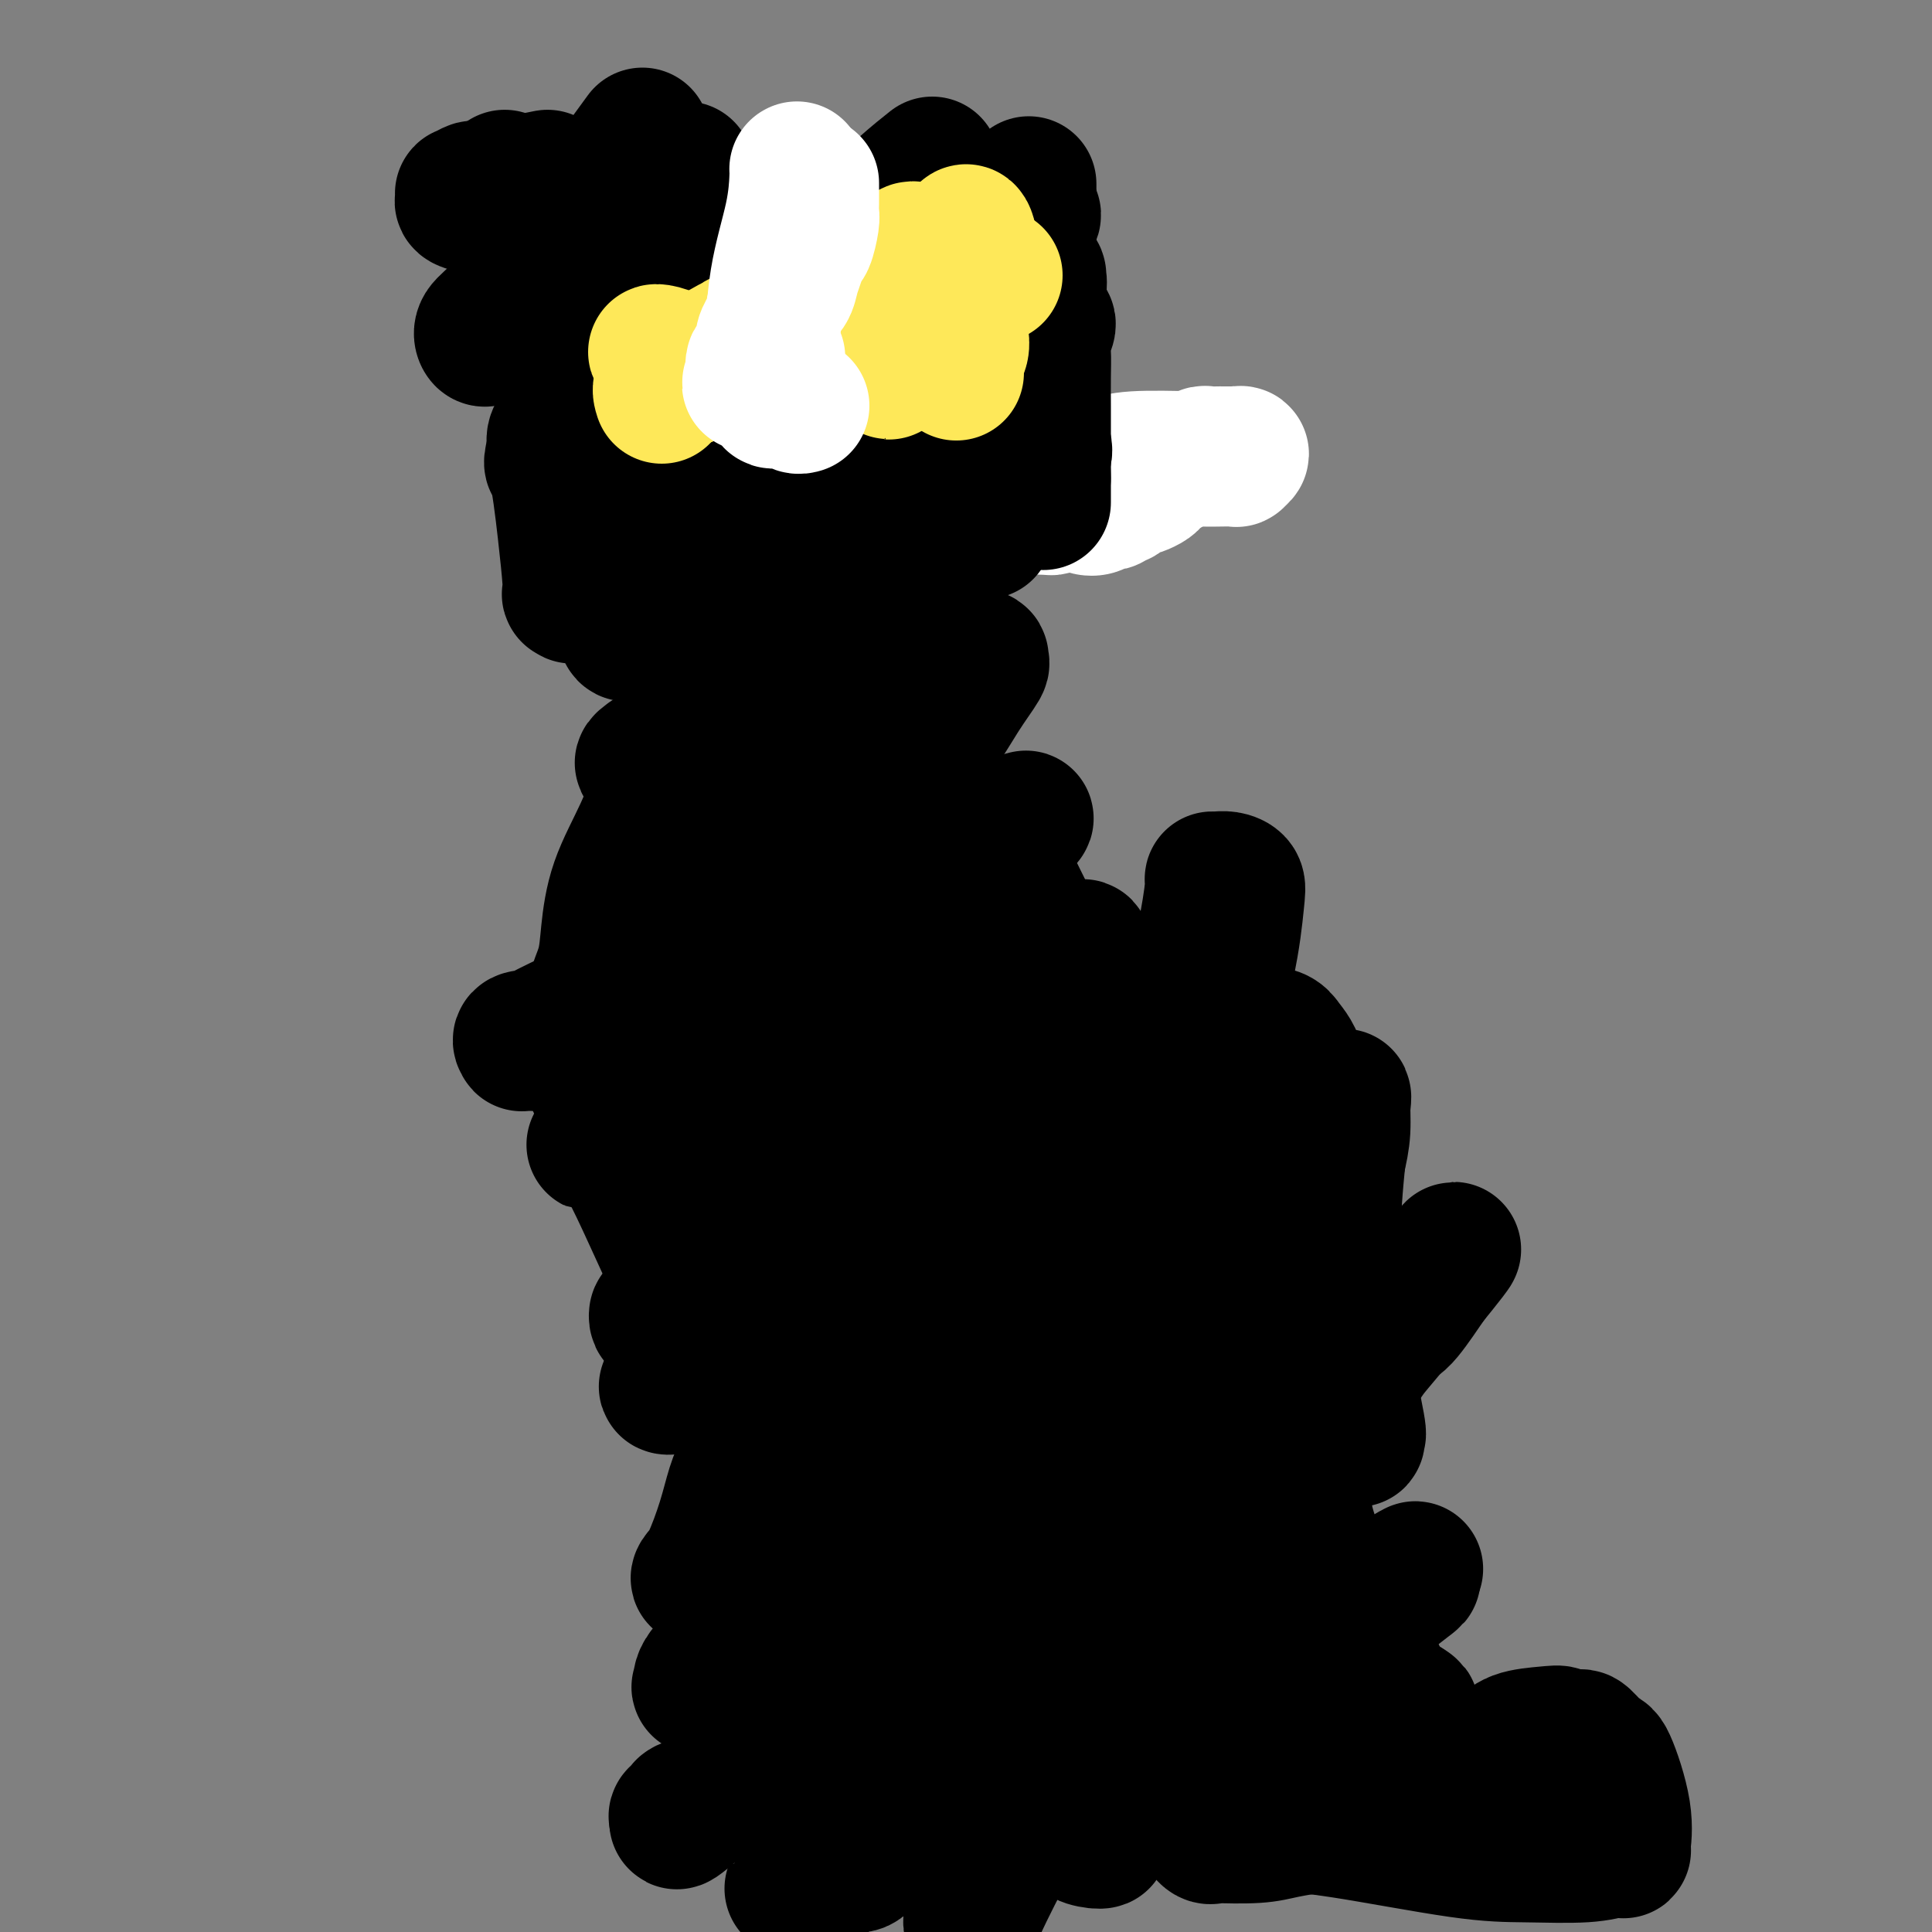 <svg viewBox='0 0 400 400' version='1.1' xmlns='http://www.w3.org/2000/svg' xmlns:xlink='http://www.w3.org/1999/xlink'><rect x="0" y="0" width="400" height="400" fill="#808080" stroke="none"/><g fill='none' stroke='#000000' stroke-width='6' stroke-linecap='round' stroke-linejoin='round'><path d='M134,117c0.665,0.398 1.330,0.796 2,1c0.670,0.204 1.345,0.215 4,2c2.655,1.785 7.290,5.344 10,7c2.710,1.656 3.496,1.410 5,2c1.504,0.590 3.727,2.015 5,3c1.273,0.985 1.595,1.530 2,2c0.405,0.470 0.893,0.866 1,1c0.107,0.134 -0.167,0.005 0,0c0.167,-0.005 0.776,0.114 0,1c-0.776,0.886 -2.936,2.539 -5,4c-2.064,1.461 -4.032,2.731 -6,4'/><path d='M152,144c-2.052,2.649 -2.183,4.270 -3,5c-0.817,0.730 -2.320,0.567 -3,1c-0.680,0.433 -0.538,1.462 -1,2c-0.462,0.538 -1.529,0.585 0,0c1.529,-0.585 5.654,-1.803 11,-3c5.346,-1.197 11.913,-2.374 15,-3c3.087,-0.626 2.696,-0.700 3,-1c0.304,-0.300 1.305,-0.826 2,-1c0.695,-0.174 1.084,0.004 1,0c-0.084,-0.004 -0.640,-0.190 -1,0c-0.360,0.190 -0.525,0.755 -1,1c-0.475,0.245 -1.261,0.169 -3,1c-1.739,0.831 -4.430,2.570 -6,4c-1.570,1.430 -2.020,2.551 -3,3c-0.980,0.449 -2.490,0.224 -4,0'/><path d='M159,153c-3.066,1.818 -1.730,1.862 -2,2c-0.270,0.138 -2.146,0.369 -3,1c-0.854,0.631 -0.688,1.661 -1,2c-0.313,0.339 -1.104,-0.012 -1,0c0.104,0.012 1.105,0.388 2,0c0.895,-0.388 1.684,-1.539 2,-2c0.316,-0.461 0.158,-0.230 0,0'/></g>
<g fill='none' stroke='#000000' stroke-width='28' stroke-linecap='round' stroke-linejoin='round'><path d='M161,239c-0.013,0.257 -0.027,0.514 0,1c0.027,0.486 0.094,1.202 0,3c-0.094,1.798 -0.349,4.677 0,6c0.349,1.323 1.302,1.088 2,1c0.698,-0.088 1.140,-0.030 2,0c0.860,0.030 2.136,0.033 3,0c0.864,-0.033 1.316,-0.101 2,0c0.684,0.101 1.601,0.370 2,0c0.399,-0.370 0.282,-1.379 1,-2c0.718,-0.621 2.273,-0.852 3,-1c0.727,-0.148 0.626,-0.211 1,-1c0.374,-0.789 1.222,-2.302 2,-4c0.778,-1.698 1.487,-3.579 2,-5c0.513,-1.421 0.830,-2.383 1,-3c0.170,-0.617 0.191,-0.891 0,-1c-0.191,-0.109 -0.596,-0.055 -1,0'/><path d='M181,233c0.396,-1.982 -3.113,1.563 -5,3c-1.887,1.437 -2.153,0.766 -3,1c-0.847,0.234 -2.277,1.371 -3,2c-0.723,0.629 -0.740,0.748 -1,1c-0.260,0.252 -0.765,0.635 -1,1c-0.235,0.365 -0.202,0.710 2,2c2.202,1.290 6.573,3.524 11,6c4.427,2.476 8.910,5.194 12,7c3.090,1.806 4.788,2.702 6,3c1.212,0.298 1.938,0.000 3,0c1.062,-0.000 2.462,0.297 4,0c1.538,-0.297 3.216,-1.190 5,-2c1.784,-0.810 3.674,-1.537 5,-2c1.326,-0.463 2.088,-0.663 3,-1c0.912,-0.337 1.975,-0.811 2,-1c0.025,-0.189 -0.987,-0.095 -2,0'/><path d='M219,253c1.844,-0.559 -3.545,1.044 -8,3c-4.455,1.956 -7.975,4.264 -12,7c-4.025,2.736 -8.556,5.899 -12,8c-3.444,2.101 -5.800,3.141 -8,4c-2.200,0.859 -4.245,1.536 -5,2c-0.755,0.464 -0.220,0.713 0,1c0.220,0.287 0.125,0.610 0,1c-0.125,0.390 -0.278,0.845 1,2c1.278,1.155 3.989,3.010 8,4c4.011,0.990 9.324,1.114 15,0c5.676,-1.114 11.715,-3.466 17,-6c5.285,-2.534 9.818,-5.248 13,-7c3.182,-1.752 5.015,-2.541 6,-3c0.985,-0.459 1.121,-0.588 1,-1c-0.121,-0.412 -0.499,-1.106 -5,0c-4.501,1.106 -13.124,4.013 -22,6c-8.876,1.987 -18.006,3.055 -27,5c-8.994,1.945 -17.852,4.767 -25,6c-7.148,1.233 -12.586,0.877 -15,1c-2.414,0.123 -1.804,0.725 -2,1c-0.196,0.275 -1.199,0.221 -1,0c0.199,-0.221 1.599,-0.611 3,-1'/><path d='M141,286c0.715,-0.463 1.003,-1.119 4,-3c2.997,-1.881 8.702,-4.987 13,-7c4.298,-2.013 7.189,-2.932 9,-4c1.811,-1.068 2.542,-2.286 3,-3c0.458,-0.714 0.644,-0.926 1,-1c0.356,-0.074 0.884,-0.010 1,0c0.116,0.010 -0.179,-0.034 0,0c0.179,0.034 0.831,0.145 1,0c0.169,-0.145 -0.144,-0.546 2,-2c2.144,-1.454 6.747,-3.959 11,-7c4.253,-3.041 8.156,-6.616 12,-10c3.844,-3.384 7.628,-6.577 10,-9c2.372,-2.423 3.331,-4.075 4,-5c0.669,-0.925 1.048,-1.121 1,-1c-0.048,0.121 -0.524,0.561 -1,1'/><path d='M212,235c4.301,-3.687 2.054,-0.905 -3,2c-5.054,2.905 -12.915,5.931 -18,9c-5.085,3.069 -7.394,6.180 -10,8c-2.606,1.820 -5.510,2.349 -7,3c-1.490,0.651 -1.567,1.423 -1,1c0.567,-0.423 1.780,-2.040 3,-3c1.220,-0.960 2.449,-1.261 6,-5c3.551,-3.739 9.424,-10.916 15,-18c5.576,-7.084 10.856,-14.075 15,-20c4.144,-5.925 7.152,-10.782 9,-13c1.848,-2.218 2.535,-1.795 3,-2c0.465,-0.205 0.706,-1.037 0,-1c-0.706,0.037 -2.360,0.944 -3,1c-0.640,0.056 -0.266,-0.738 -3,2c-2.734,2.738 -8.575,9.010 -12,14c-3.425,4.990 -4.434,8.698 -6,12c-1.566,3.302 -3.690,6.197 -5,8c-1.310,1.803 -1.805,2.514 -2,3c-0.195,0.486 -0.091,0.746 0,1c0.091,0.254 0.169,0.501 0,1c-0.169,0.499 -0.584,1.249 -1,2'/><path d='M192,240c-2.362,4.566 -1.267,2.482 -1,3c0.267,0.518 -0.292,3.637 -1,6c-0.708,2.363 -1.563,3.971 -2,6c-0.437,2.029 -0.456,4.480 -1,7c-0.544,2.520 -1.615,5.108 -2,6c-0.385,0.892 -0.086,0.089 0,0c0.086,-0.089 -0.041,0.536 0,1c0.041,0.464 0.249,0.768 2,-1c1.751,-1.768 5.043,-5.609 9,-10c3.957,-4.391 8.577,-9.333 12,-14c3.423,-4.667 5.649,-9.058 8,-14c2.351,-4.942 4.828,-10.434 6,-13c1.172,-2.566 1.041,-2.204 1,-2c-0.041,0.204 0.009,0.252 0,0c-0.009,-0.252 -0.076,-0.803 0,-1c0.076,-0.197 0.294,-0.039 -1,0c-1.294,0.039 -4.099,-0.041 -6,0c-1.901,0.041 -2.896,0.203 -4,1c-1.104,0.797 -2.315,2.228 -3,3c-0.685,0.772 -0.842,0.886 -1,1'/><path d='M208,219c-1.222,0.539 -2.277,-0.112 -3,0c-0.723,0.112 -1.115,0.987 -2,2c-0.885,1.013 -2.264,2.165 -4,3c-1.736,0.835 -3.829,1.352 -5,2c-1.171,0.648 -1.420,1.425 -2,2c-0.580,0.575 -1.489,0.946 -2,1c-0.511,0.054 -0.622,-0.211 -1,1c-0.378,1.211 -1.024,3.896 -2,7c-0.976,3.104 -2.282,6.627 -3,9c-0.718,2.373 -0.847,3.596 -1,4c-0.153,0.404 -0.328,-0.013 0,0c0.328,0.013 1.161,0.454 2,0c0.839,-0.454 1.686,-1.804 3,-5c1.314,-3.196 3.094,-8.238 4,-12c0.906,-3.762 0.936,-6.244 1,-9c0.064,-2.756 0.161,-5.788 0,-9c-0.161,-3.212 -0.581,-6.606 -1,-10'/><path d='M192,205c-0.272,-5.433 -0.952,-5.014 -2,-6c-1.048,-0.986 -2.465,-3.376 -3,-5c-0.535,-1.624 -0.190,-2.481 0,-3c0.190,-0.519 0.224,-0.698 0,-1c-0.224,-0.302 -0.705,-0.726 -1,-1c-0.295,-0.274 -0.402,-0.399 -1,0c-0.598,0.399 -1.686,1.322 -3,2c-1.314,0.678 -2.855,1.110 -4,2c-1.145,0.890 -1.893,2.238 -3,3c-1.107,0.762 -2.574,0.937 -3,1c-0.426,0.063 0.189,0.015 0,0c-0.189,-0.015 -1.183,0.003 -2,1c-0.817,0.997 -1.456,2.974 -2,5c-0.544,2.026 -0.994,4.100 -2,7c-1.006,2.900 -2.570,6.626 -3,9c-0.430,2.374 0.274,3.396 0,5c-0.274,1.604 -1.526,3.789 -2,5c-0.474,1.211 -0.168,1.446 0,2c0.168,0.554 0.200,1.427 0,2c-0.200,0.573 -0.631,0.847 -1,2c-0.369,1.153 -0.677,3.187 -1,5c-0.323,1.813 -0.662,3.407 -1,5'/><path d='M158,245c-2.175,7.665 -0.611,2.827 0,1c0.611,-1.827 0.270,-0.643 0,0c-0.270,0.643 -0.468,0.746 -1,1c-0.532,0.254 -1.400,0.660 -2,1c-0.600,0.340 -0.934,0.613 -1,1c-0.066,0.387 0.137,0.887 0,1c-0.137,0.113 -0.614,-0.162 -1,0c-0.386,0.162 -0.682,0.761 -1,1c-0.318,0.239 -0.659,0.120 -1,0'/><path d='M151,251c-1.339,1.193 -1.185,1.176 -1,1c0.185,-0.176 0.402,-0.512 0,1c-0.402,1.512 -1.424,4.870 -2,6c-0.576,1.130 -0.705,0.030 -1,0c-0.295,-0.030 -0.755,1.009 -1,2c-0.245,0.991 -0.276,1.935 -1,2c-0.724,0.065 -2.142,-0.750 -3,0c-0.858,0.750 -1.156,3.063 -2,5c-0.844,1.937 -2.235,3.496 -3,4c-0.765,0.504 -0.905,-0.047 -1,0c-0.095,0.047 -0.145,0.693 0,1c0.145,0.307 0.483,0.276 1,0c0.517,-0.276 1.211,-0.796 2,-1c0.789,-0.204 1.674,-0.094 2,0c0.326,0.094 0.093,0.170 0,0c-0.093,-0.170 -0.047,-0.585 0,-1'/><path d='M141,271c0.725,-0.513 0.537,-1.294 1,-1c0.463,0.294 1.578,1.663 1,0c-0.578,-1.663 -2.848,-6.357 -5,-11c-2.152,-4.643 -4.185,-9.234 -6,-13c-1.815,-3.766 -3.412,-6.706 -4,-8c-0.588,-1.294 -0.168,-0.941 0,-1c0.168,-0.059 0.084,-0.529 0,-1'/><path d='M128,236c-2.367,-5.828 -1.784,-2.898 0,-2c1.784,0.898 4.769,-0.236 6,-1c1.231,-0.764 0.709,-1.158 0,-1c-0.709,0.158 -1.605,0.869 -2,1c-0.395,0.131 -0.289,-0.319 -1,0c-0.711,0.319 -2.238,1.406 -3,2c-0.762,0.594 -0.758,0.695 -1,1c-0.242,0.305 -0.729,0.816 -1,1c-0.271,0.184 -0.325,0.042 -1,0c-0.675,-0.042 -1.969,0.015 -2,0c-0.031,-0.015 1.203,-0.101 2,0c0.797,0.101 1.157,0.389 3,-1c1.843,-1.389 5.168,-4.457 10,-8c4.832,-3.543 11.170,-7.562 18,-13c6.830,-5.438 14.153,-12.294 21,-18c6.847,-5.706 13.217,-10.261 18,-14c4.783,-3.739 7.980,-6.660 10,-8c2.020,-1.340 2.863,-1.097 3,-1c0.137,0.097 -0.431,0.049 -1,0'/><path d='M207,174c12.229,-9.539 0.800,-1.887 -5,2c-5.800,3.887 -5.971,4.009 -8,7c-2.029,2.991 -5.915,8.852 -9,13c-3.085,4.148 -5.370,6.584 -8,10c-2.630,3.416 -5.605,7.811 -8,11c-2.395,3.189 -4.210,5.173 -6,7c-1.790,1.827 -3.554,3.499 -5,5c-1.446,1.501 -2.573,2.833 -4,4c-1.427,1.167 -3.155,2.169 -4,3c-0.845,0.831 -0.808,1.490 -1,2c-0.192,0.510 -0.613,0.869 0,1c0.613,0.131 2.262,0.032 5,-2c2.738,-2.032 6.567,-5.998 11,-9c4.433,-3.002 9.472,-5.040 15,-8c5.528,-2.960 11.545,-6.841 15,-9c3.455,-2.159 4.349,-2.595 5,-3c0.651,-0.405 1.060,-0.780 1,-1c-0.060,-0.220 -0.589,-0.284 -1,0c-0.411,0.284 -0.704,0.916 -2,2c-1.296,1.084 -3.596,2.619 -6,4c-2.404,1.381 -4.912,2.607 -7,4c-2.088,1.393 -3.754,2.952 -6,5c-2.246,2.048 -5.070,4.585 -7,7c-1.930,2.415 -2.965,4.707 -4,7'/><path d='M168,236c-2.372,2.601 -2.802,2.102 -3,2c-0.198,-0.102 -0.164,0.193 0,1c0.164,0.807 0.457,2.125 1,3c0.543,0.875 1.335,1.308 2,2c0.665,0.692 1.204,1.644 2,2c0.796,0.356 1.849,0.116 3,0c1.151,-0.116 2.398,-0.109 3,0c0.602,0.109 0.557,0.319 2,0c1.443,-0.319 4.374,-1.167 6,-2c1.626,-0.833 1.946,-1.650 2,-2c0.054,-0.350 -0.158,-0.233 1,-1c1.158,-0.767 3.685,-2.417 6,-5c2.315,-2.583 4.418,-6.098 7,-12c2.582,-5.902 5.645,-14.190 6,-17c0.355,-2.810 -1.996,-0.142 -3,1c-1.004,1.142 -0.661,0.756 -2,3c-1.339,2.244 -4.359,7.117 -7,13c-2.641,5.883 -4.903,12.776 -7,19c-2.097,6.224 -4.028,11.778 -5,17c-0.972,5.222 -0.986,10.111 -1,15'/><path d='M181,275c-1.786,7.010 -3.251,8.533 -4,11c-0.749,2.467 -0.783,5.876 -1,8c-0.217,2.124 -0.616,2.961 -1,4c-0.384,1.039 -0.751,2.280 -1,3c-0.249,0.720 -0.378,0.920 0,1c0.378,0.080 1.264,0.041 2,0c0.736,-0.041 1.322,-0.084 3,-2c1.678,-1.916 4.449,-5.704 7,-9c2.551,-3.296 4.884,-6.101 8,-11c3.116,-4.899 7.015,-11.891 9,-15c1.985,-3.109 2.055,-2.335 2,-2c-0.055,0.335 -0.235,0.229 -2,5c-1.765,4.771 -5.114,14.417 -8,25c-2.886,10.583 -5.309,22.101 -7,31c-1.691,8.899 -2.649,15.179 -3,19c-0.351,3.821 -0.094,5.183 0,6c0.094,0.817 0.027,1.091 0,1c-0.027,-0.091 -0.013,-0.545 0,-1'/><path d='M185,349c-1.773,6.502 -1.207,-5.242 0,-13c1.207,-7.758 3.053,-11.531 4,-16c0.947,-4.469 0.994,-9.634 1,-13c0.006,-3.366 -0.031,-4.933 0,-6c0.031,-1.067 0.129,-1.633 0,-2c-0.129,-0.367 -0.485,-0.533 0,-1c0.485,-0.467 1.811,-1.233 0,0c-1.811,1.233 -6.758,4.467 -11,9c-4.242,4.533 -7.781,10.365 -12,16c-4.219,5.635 -9.120,11.073 -13,15c-3.880,3.927 -6.738,6.344 -8,8c-1.262,1.656 -0.928,2.551 -1,3c-0.072,0.449 -0.551,0.453 0,0c0.551,-0.453 2.132,-1.364 4,-3c1.868,-1.636 4.023,-3.996 7,-7c2.977,-3.004 6.777,-6.650 9,-9c2.223,-2.350 2.868,-3.402 4,-5c1.132,-1.598 2.752,-3.742 4,-5c1.248,-1.258 2.124,-1.629 3,-2'/><path d='M176,318c5.403,-5.669 3.410,-4.342 3,-5c-0.410,-0.658 0.763,-3.301 2,-6c1.237,-2.699 2.540,-5.455 3,-7c0.460,-1.545 0.078,-1.879 0,-2c-0.078,-0.121 0.148,-0.030 0,0c-0.148,0.030 -0.670,-0.002 -1,0c-0.330,0.002 -0.469,0.037 -1,0c-0.531,-0.037 -1.456,-0.148 -2,0c-0.544,0.148 -0.709,0.554 -1,1c-0.291,0.446 -0.709,0.930 -2,4c-1.291,3.070 -3.457,8.725 -5,13c-1.543,4.275 -2.464,7.171 -4,10c-1.536,2.829 -3.687,5.593 -5,8c-1.313,2.407 -1.787,4.458 -2,6c-0.213,1.542 -0.163,2.574 0,2c0.163,-0.574 0.441,-2.753 1,-4c0.559,-1.247 1.401,-1.563 3,-4c1.599,-2.437 3.956,-6.996 6,-11c2.044,-4.004 3.775,-7.455 5,-10c1.225,-2.545 1.945,-4.185 3,-5c1.055,-0.815 2.444,-0.804 2,-1c-0.444,-0.196 -2.722,-0.598 -5,-1'/><path d='M176,306c-1.112,-0.475 -2.391,-0.662 -4,-1c-1.609,-0.338 -3.547,-0.825 -6,-1c-2.453,-0.175 -5.420,-0.037 -7,0c-1.580,0.037 -1.773,-0.027 -2,0c-0.227,0.027 -0.487,0.146 -1,0c-0.513,-0.146 -1.279,-0.558 -2,0c-0.721,0.558 -1.398,2.087 -2,4c-0.602,1.913 -1.131,4.209 -2,7c-0.869,2.791 -2.078,6.078 -3,8c-0.922,1.922 -1.556,2.479 -2,3c-0.444,0.521 -0.698,1.006 0,1c0.698,-0.006 2.349,-0.503 4,-1'/><path d='M149,326c1.185,-0.118 2.149,-0.414 3,-1c0.851,-0.586 1.591,-1.464 2,-2c0.409,-0.536 0.488,-0.732 1,-1c0.512,-0.268 1.458,-0.608 2,-1c0.542,-0.392 0.681,-0.834 1,-1c0.319,-0.166 0.818,-0.055 1,0c0.182,0.055 0.049,0.053 0,0c-0.049,-0.053 -0.012,-0.159 0,0c0.012,0.159 0.001,0.581 0,3c-0.001,2.419 0.010,6.834 0,11c-0.010,4.166 -0.041,8.083 0,11c0.041,2.917 0.155,4.833 0,7c-0.155,2.167 -0.577,4.583 -1,7'/><path d='M158,359c-0.265,5.988 -0.426,2.959 -1,2c-0.574,-0.959 -1.559,0.152 -2,1c-0.441,0.848 -0.337,1.431 -1,2c-0.663,0.569 -2.091,1.122 -3,2c-0.909,0.878 -1.298,2.081 -2,3c-0.702,0.919 -1.718,1.556 -2,2c-0.282,0.444 0.169,0.697 0,1c-0.169,0.303 -0.957,0.656 -2,1c-1.043,0.344 -2.341,0.680 -3,1c-0.659,0.320 -0.677,0.625 -1,1c-0.323,0.375 -0.949,0.822 -1,1c-0.051,0.178 0.475,0.089 1,0'/><path d='M141,376c-2.290,2.528 0.485,0.349 2,-1c1.515,-1.349 1.770,-1.867 2,-2c0.230,-0.133 0.436,0.118 1,0c0.564,-0.118 1.485,-0.605 2,-1c0.515,-0.395 0.624,-0.698 1,-1c0.376,-0.302 1.018,-0.603 2,-1c0.982,-0.397 2.302,-0.892 3,-1c0.698,-0.108 0.773,0.169 1,0c0.227,-0.169 0.606,-0.786 1,-1c0.394,-0.214 0.801,-0.025 1,0c0.199,0.025 0.188,-0.113 3,0c2.812,0.113 8.447,0.479 13,1c4.553,0.521 8.024,1.197 12,2c3.976,0.803 8.456,1.732 12,2c3.544,0.268 6.151,-0.123 8,0c1.849,0.123 2.941,0.762 4,1c1.059,0.238 2.087,0.074 3,0c0.913,-0.074 1.711,-0.059 2,0c0.289,0.059 0.067,0.160 1,1c0.933,0.840 3.020,2.418 4,3c0.980,0.582 0.851,0.166 1,0c0.149,-0.166 0.574,-0.083 1,0'/><path d='M221,378c10.327,1.943 5.644,1.800 4,2c-1.644,0.200 -0.248,0.745 1,1c1.248,0.255 2.347,0.222 2,0c-0.347,-0.222 -2.140,-0.634 -3,-1c-0.860,-0.366 -0.787,-0.687 -2,-1c-1.213,-0.313 -3.713,-0.620 -5,-1c-1.287,-0.380 -1.361,-0.835 -3,-1c-1.639,-0.165 -4.844,-0.041 -7,0c-2.156,0.041 -3.265,0.000 -5,0c-1.735,-0.000 -4.097,0.041 -5,0c-0.903,-0.041 -0.348,-0.162 -1,0c-0.652,0.162 -2.510,0.609 -3,1c-0.490,0.391 0.389,0.725 0,1c-0.389,0.275 -2.045,0.490 -3,1c-0.955,0.510 -1.208,1.314 -3,2c-1.792,0.686 -5.124,1.255 -7,2c-1.876,0.745 -2.295,1.667 -3,2c-0.705,0.333 -1.697,0.078 -2,0c-0.303,-0.078 0.084,0.020 0,0c-0.084,-0.020 -0.638,-0.159 -1,0c-0.362,0.159 -0.532,0.617 -1,1c-0.468,0.383 -1.234,0.692 -2,1'/><path d='M172,388c-3.969,1.638 -0.891,0.232 0,0c0.891,-0.232 -0.404,0.708 -1,1c-0.596,0.292 -0.492,-0.065 -1,0c-0.508,0.065 -1.629,0.553 -2,1c-0.371,0.447 0.008,0.852 0,1c-0.008,0.148 -0.402,0.039 -1,0c-0.598,-0.039 -1.401,-0.006 -2,0c-0.599,0.006 -0.995,-0.013 -1,0c-0.005,0.013 0.380,0.060 1,0c0.620,-0.060 1.474,-0.226 3,-1c1.526,-0.774 3.724,-2.157 5,-3c1.276,-0.843 1.631,-1.147 3,-2c1.369,-0.853 3.752,-2.256 5,-3c1.248,-0.744 1.362,-0.831 2,-1c0.638,-0.169 1.800,-0.422 3,-1c1.200,-0.578 2.437,-1.483 4,-2c1.563,-0.517 3.454,-0.646 4,-1c0.546,-0.354 -0.251,-0.932 0,-1c0.251,-0.068 1.550,0.374 3,0c1.450,-0.374 3.052,-1.564 4,-2c0.948,-0.436 1.242,-0.117 4,0c2.758,0.117 7.979,0.031 11,0c3.021,-0.031 3.841,-0.008 5,0c1.159,0.008 2.658,0.002 4,0c1.342,-0.002 2.526,-0.001 4,0c1.474,0.001 3.237,0.000 5,0'/><path d='M234,374c6.042,-0.001 4.647,-0.003 5,0c0.353,0.003 2.453,0.011 4,0c1.547,-0.011 2.540,-0.041 3,0c0.460,0.041 0.387,0.155 2,0c1.613,-0.155 4.911,-0.578 8,0c3.089,0.578 5.970,2.156 9,3c3.030,0.844 6.208,0.955 13,2c6.792,1.045 17.197,3.026 24,4c6.803,0.974 10.005,0.942 14,1c3.995,0.058 8.783,0.207 12,0c3.217,-0.207 4.861,-0.769 6,-1c1.139,-0.231 1.772,-0.131 2,0c0.228,0.131 0.051,0.293 0,0c-0.051,-0.293 0.024,-1.042 0,-1c-0.024,0.042 -0.146,0.876 0,0c0.146,-0.876 0.561,-3.461 0,-7c-0.561,-3.539 -2.099,-8.031 -3,-10c-0.901,-1.969 -1.166,-1.415 -2,-2c-0.834,-0.585 -2.238,-2.310 -3,-3c-0.762,-0.690 -0.881,-0.345 -1,0'/><path d='M327,360c-1.860,-0.715 -3.510,-0.002 -4,0c-0.490,0.002 0.181,-0.708 0,-1c-0.181,-0.292 -1.213,-0.166 -3,0c-1.787,0.166 -4.328,0.372 -6,1c-1.672,0.628 -2.473,1.676 -3,2c-0.527,0.324 -0.779,-0.077 -1,0c-0.221,0.077 -0.413,0.632 -1,1c-0.587,0.368 -1.571,0.549 -3,1c-1.429,0.451 -3.304,1.172 -5,2c-1.696,0.828 -3.214,1.763 -6,3c-2.786,1.237 -6.840,2.776 -10,4c-3.160,1.224 -5.426,2.135 -7,3c-1.574,0.865 -2.457,1.686 -3,2c-0.543,0.314 -0.745,0.123 -1,0c-0.255,-0.123 -0.561,-0.177 -2,0c-1.439,0.177 -4.009,0.586 -6,1c-1.991,0.414 -3.401,0.835 -6,1c-2.599,0.165 -6.387,0.075 -8,0c-1.613,-0.075 -1.050,-0.136 -1,0c0.050,0.136 -0.414,0.467 -1,0c-0.586,-0.467 -1.293,-1.734 -2,-3'/><path d='M248,377c-0.814,-1.467 -0.849,-3.634 -2,-8c-1.151,-4.366 -3.419,-10.930 -5,-18c-1.581,-7.070 -2.477,-14.646 -4,-22c-1.523,-7.354 -3.673,-14.486 -5,-21c-1.327,-6.514 -1.830,-12.409 -2,-15c-0.170,-2.591 -0.006,-1.878 0,-2c0.006,-0.122 -0.147,-1.080 -1,-1c-0.853,0.080 -2.406,1.199 -4,2c-1.594,0.801 -3.228,1.283 -5,2c-1.772,0.717 -3.681,1.670 -6,3c-2.319,1.330 -5.047,3.036 -8,5c-2.953,1.964 -6.132,4.186 -8,5c-1.868,0.814 -2.426,0.219 -3,0c-0.574,-0.219 -1.164,-0.063 -1,0c0.164,0.063 1.082,0.031 2,0'/><path d='M196,307c-4.667,2.315 0.167,-0.396 3,-2c2.833,-1.604 3.667,-2.100 5,-3c1.333,-0.900 3.166,-2.203 5,-3c1.834,-0.797 3.669,-1.087 5,-2c1.331,-0.913 2.160,-2.449 3,-3c0.840,-0.551 1.693,-0.117 2,0c0.307,0.117 0.068,-0.082 -1,0c-1.068,0.082 -2.964,0.445 -5,3c-2.036,2.555 -4.213,7.302 -7,13c-2.787,5.698 -6.185,12.347 -9,19c-2.815,6.653 -5.048,13.309 -7,18c-1.952,4.691 -3.622,7.417 -5,10c-1.378,2.583 -2.465,5.024 -3,7c-0.535,1.976 -0.519,3.486 -1,5c-0.481,1.514 -1.458,3.033 -2,4c-0.542,0.967 -0.649,1.382 -1,2c-0.351,0.618 -0.948,1.438 -1,2c-0.052,0.562 0.440,0.866 0,1c-0.440,0.134 -1.812,0.099 -1,0c0.812,-0.099 3.810,-0.263 9,-1c5.190,-0.737 12.573,-2.047 19,-4c6.427,-1.953 11.898,-4.549 18,-7c6.102,-2.451 12.834,-4.758 20,-8c7.166,-3.242 14.765,-7.418 21,-11c6.235,-3.582 11.104,-6.568 16,-10c4.896,-3.432 9.818,-7.309 12,-9c2.182,-1.691 1.623,-1.198 1,-1c-0.623,0.198 -1.312,0.099 -2,0'/><path d='M290,327c6.938,-4.637 0.283,-0.729 -2,1c-2.283,1.729 -0.195,1.278 0,1c0.195,-0.278 -1.503,-0.384 -3,0c-1.497,0.384 -2.794,1.257 -4,2c-1.206,0.743 -2.323,1.354 -6,3c-3.677,1.646 -9.916,4.327 -14,6c-4.084,1.673 -6.012,2.340 -8,3c-1.988,0.660 -4.035,1.315 -5,2c-0.965,0.685 -0.848,1.401 -1,2c-0.152,0.599 -0.572,1.082 -2,0c-1.428,-1.082 -3.865,-3.729 -6,-5c-2.135,-1.271 -3.970,-1.167 -11,-6c-7.030,-4.833 -19.255,-14.605 -25,-20c-5.745,-5.395 -5.008,-6.414 -5,-7c0.008,-0.586 -0.712,-0.739 -1,-1c-0.288,-0.261 -0.144,-0.631 0,-1'/><path d='M197,307c-1.741,-1.080 -3.095,0.719 -5,2c-1.905,1.281 -4.363,2.043 -7,5c-2.637,2.957 -5.453,8.109 -9,13c-3.547,4.891 -7.825,9.521 -11,14c-3.175,4.479 -5.249,8.806 -7,12c-1.751,3.194 -3.181,5.256 -4,6c-0.819,0.744 -1.027,0.171 -1,0c0.027,-0.171 0.289,0.060 1,0c0.711,-0.060 1.872,-0.410 5,-2c3.128,-1.590 8.222,-4.418 13,-7c4.778,-2.582 9.241,-4.916 13,-7c3.759,-2.084 6.816,-3.917 10,-6c3.184,-2.083 6.496,-4.414 9,-6c2.504,-1.586 4.199,-2.425 5,-3c0.801,-0.575 0.708,-0.885 1,-1c0.292,-0.115 0.968,-0.033 1,0c0.032,0.033 -0.579,0.017 -1,0c-0.421,-0.017 -0.653,-0.037 -2,1c-1.347,1.037 -3.809,3.130 -7,7c-3.191,3.870 -7.112,9.518 -11,14c-3.888,4.482 -7.743,7.799 -10,11c-2.257,3.201 -2.915,6.285 -4,8c-1.085,1.715 -2.596,2.061 -3,2c-0.404,-0.061 0.298,-0.531 1,-1'/><path d='M174,369c-3.872,5.769 3.948,-0.310 11,-4c7.052,-3.690 13.335,-4.991 20,-7c6.665,-2.009 13.711,-4.725 19,-7c5.289,-2.275 8.819,-4.107 10,-5c1.181,-0.893 0.011,-0.845 -1,0c-1.011,0.845 -1.863,2.487 -4,5c-2.137,2.513 -5.558,5.897 -9,11c-3.442,5.103 -6.906,11.926 -10,18c-3.094,6.074 -5.820,11.398 -7,14c-1.180,2.602 -0.814,2.483 -1,3c-0.186,0.517 -0.923,1.671 -1,1c-0.077,-0.671 0.504,-3.166 3,-8c2.496,-4.834 6.905,-12.007 12,-21c5.095,-8.993 10.876,-19.808 15,-29c4.124,-9.192 6.590,-16.763 9,-23c2.410,-6.237 4.764,-11.141 6,-14c1.236,-2.859 1.353,-3.674 1,-4c-0.353,-0.326 -1.177,-0.163 -2,0'/><path d='M245,299c2.198,-5.865 0.692,-0.028 -1,4c-1.692,4.028 -3.570,6.246 -5,9c-1.430,2.754 -2.410,6.045 -3,8c-0.590,1.955 -0.789,2.575 -1,3c-0.211,0.425 -0.434,0.656 0,1c0.434,0.344 1.524,0.803 2,1c0.476,0.197 0.339,0.132 1,0c0.661,-0.132 2.121,-0.333 3,0c0.879,0.333 1.177,1.198 2,2c0.823,0.802 2.171,1.539 3,2c0.829,0.461 1.141,0.645 2,1c0.859,0.355 2.267,0.881 3,1c0.733,0.119 0.792,-0.168 1,0c0.208,0.168 0.567,0.791 1,1c0.433,0.209 0.942,0.004 1,0c0.058,-0.004 -0.335,0.194 1,1c1.335,0.806 4.399,2.219 6,3c1.601,0.781 1.738,0.931 2,1c0.262,0.069 0.647,0.057 1,0c0.353,-0.057 0.672,-0.159 1,0c0.328,0.159 0.664,0.580 1,1'/><path d='M266,338c5.206,2.196 2.722,0.187 2,0c-0.722,-0.187 0.319,1.449 1,2c0.681,0.551 1.001,0.016 1,0c-0.001,-0.016 -0.323,0.487 0,1c0.323,0.513 1.290,1.035 2,1c0.710,-0.035 1.161,-0.626 2,0c0.839,0.626 2.065,2.470 3,3c0.935,0.530 1.579,-0.253 2,0c0.421,0.253 0.619,1.544 1,2c0.381,0.456 0.947,0.078 1,0c0.053,-0.078 -0.406,0.145 1,1c1.406,0.855 4.676,2.343 6,3c1.324,0.657 0.703,0.485 1,1c0.297,0.515 1.514,1.719 2,2c0.486,0.281 0.243,-0.359 0,-1'/><path d='M291,353c3.287,2.051 -0.995,-0.323 -3,-2c-2.005,-1.677 -1.732,-2.659 -3,-5c-1.268,-2.341 -4.077,-6.042 -6,-9c-1.923,-2.958 -2.960,-5.174 -4,-8c-1.040,-2.826 -2.083,-6.262 -3,-9c-0.917,-2.738 -1.710,-4.776 -2,-8c-0.290,-3.224 -0.079,-7.632 0,-14c0.079,-6.368 0.026,-14.695 0,-22c-0.026,-7.305 -0.023,-13.586 0,-20c0.023,-6.414 0.068,-12.960 0,-19c-0.068,-6.040 -0.248,-11.574 -1,-15c-0.752,-3.426 -2.076,-4.746 -3,-6c-0.924,-1.254 -1.449,-2.444 -8,-2c-6.551,0.444 -19.130,2.522 -28,5c-8.870,2.478 -14.032,5.355 -18,8c-3.968,2.645 -6.743,5.060 -8,7c-1.257,1.940 -0.996,3.407 -1,4c-0.004,0.593 -0.274,0.311 0,1c0.274,0.689 1.090,2.347 2,4c0.910,1.653 1.914,3.299 3,5c1.086,1.701 2.255,3.455 3,6c0.745,2.545 1.067,5.880 2,10c0.933,4.120 2.478,9.024 3,13c0.522,3.976 0.020,7.025 1,14c0.980,6.975 3.443,17.875 5,25c1.557,7.125 2.210,10.475 3,14c0.790,3.525 1.717,7.223 2,9c0.283,1.777 -0.079,1.631 0,3c0.079,1.369 0.598,4.253 1,6c0.402,1.747 0.686,2.356 1,3c0.314,0.644 0.657,1.322 1,2'/><path d='M230,353c3.329,15.482 2.153,4.689 2,1c-0.153,-3.689 0.717,-0.272 1,1c0.283,1.272 -0.021,0.398 1,0c1.021,-0.398 3.366,-0.321 5,0c1.634,0.321 2.555,0.885 4,1c1.445,0.115 3.412,-0.218 5,0c1.588,0.218 2.797,0.989 4,2c1.203,1.011 2.399,2.263 4,3c1.601,0.737 3.607,0.960 5,3c1.393,2.040 2.173,5.899 3,8c0.827,2.101 1.701,2.445 2,3c0.299,0.555 0.022,1.321 0,1c-0.022,-0.321 0.211,-1.729 0,-3c-0.211,-1.271 -0.865,-2.406 -1,-4c-0.135,-1.594 0.248,-3.646 0,-7c-0.248,-3.354 -1.129,-8.009 -2,-12c-0.871,-3.991 -1.732,-7.319 -2,-10c-0.268,-2.681 0.058,-4.715 0,-7c-0.058,-2.285 -0.499,-4.819 0,-8c0.499,-3.181 1.939,-7.008 3,-10c1.061,-2.992 1.744,-5.148 5,-11c3.256,-5.852 9.085,-15.400 12,-20c2.915,-4.600 2.915,-4.254 6,-8c3.085,-3.746 9.254,-11.586 12,-15c2.746,-3.414 2.070,-2.404 1,-1c-1.070,1.404 -2.535,3.202 -4,5'/><path d='M296,265c-1.417,2.042 -3.460,5.147 -5,7c-1.540,1.853 -2.576,2.455 -9,6c-6.424,3.545 -18.235,10.034 -29,15c-10.765,4.966 -20.485,8.410 -28,11c-7.515,2.590 -12.827,4.326 -15,5c-2.173,0.674 -1.207,0.287 -1,0c0.207,-0.287 -0.343,-0.472 0,-2c0.343,-1.528 1.581,-4.398 3,-8c1.419,-3.602 3.020,-7.936 5,-13c1.980,-5.064 4.338,-10.860 7,-18c2.662,-7.140 5.627,-15.626 9,-24c3.373,-8.374 7.155,-16.636 10,-25c2.845,-8.364 4.754,-16.830 6,-23c1.246,-6.170 1.830,-10.043 2,-12c0.170,-1.957 -0.073,-1.996 0,-2c0.073,-0.004 0.461,0.029 1,0c0.539,-0.029 1.229,-0.118 2,0c0.771,0.118 1.624,0.445 2,1c0.376,0.555 0.275,1.340 0,4c-0.275,2.660 -0.722,7.196 -2,13c-1.278,5.804 -3.385,12.877 -7,21c-3.615,8.123 -8.736,17.295 -13,25c-4.264,7.705 -7.670,13.943 -11,21c-3.330,7.057 -6.583,14.933 -8,18c-1.417,3.067 -0.997,1.326 -1,1c-0.003,-0.326 -0.429,0.764 0,1c0.429,0.236 1.715,-0.382 3,-1'/><path d='M217,286c1.394,1.807 7.880,-3.175 12,-6c4.120,-2.825 5.874,-3.492 7,-4c1.126,-0.508 1.622,-0.857 2,-1c0.378,-0.143 0.637,-0.082 1,0c0.363,0.082 0.829,0.183 1,1c0.171,0.817 0.045,2.350 0,6c-0.045,3.650 -0.009,9.417 0,14c0.009,4.583 -0.008,7.981 0,12c0.008,4.019 0.043,8.657 0,11c-0.043,2.343 -0.162,2.390 0,3c0.162,0.610 0.605,1.785 2,0c1.395,-1.785 3.740,-6.528 6,-12c2.260,-5.472 4.434,-11.674 7,-19c2.566,-7.326 5.526,-15.777 9,-24c3.474,-8.223 7.464,-16.217 10,-23c2.536,-6.783 3.618,-12.354 4,-15c0.382,-2.646 0.064,-2.366 0,-1c-0.064,1.366 0.124,3.819 0,6c-0.124,2.181 -0.562,4.091 -1,6'/><path d='M277,240c-0.454,4.757 -1.087,11.149 -1,18c0.087,6.851 0.896,14.160 2,21c1.104,6.840 2.505,13.212 3,16c0.495,2.788 0.085,1.993 0,2c-0.085,0.007 0.156,0.817 0,1c-0.156,0.183 -0.710,-0.262 -1,-1c-0.290,-0.738 -0.316,-1.768 -1,-3c-0.684,-1.232 -2.025,-2.665 -3,-4c-0.975,-1.335 -1.585,-2.572 -2,-5c-0.415,-2.428 -0.637,-6.048 -1,-8c-0.363,-1.952 -0.867,-2.236 -1,-3c-0.133,-0.764 0.105,-2.010 0,-3c-0.105,-0.990 -0.552,-1.726 -1,-2c-0.448,-0.274 -0.897,-0.088 -1,0c-0.103,0.088 0.141,0.076 0,0c-0.141,-0.076 -0.667,-0.216 -1,0c-0.333,0.216 -0.474,0.789 -1,1c-0.526,0.211 -1.436,0.060 -2,0c-0.564,-0.060 -0.782,-0.030 -1,0'/><path d='M265,270c-2.337,-0.362 -4.679,-0.767 -6,-1c-1.321,-0.233 -1.620,-0.294 -2,-1c-0.380,-0.706 -0.839,-2.057 -1,-3c-0.161,-0.943 -0.024,-1.479 0,-2c0.024,-0.521 -0.066,-1.027 0,-1c0.066,0.027 0.288,0.587 -1,-2c-1.288,-2.587 -4.088,-8.322 -8,-15c-3.912,-6.678 -8.938,-14.298 -14,-22c-5.062,-7.702 -10.161,-15.486 -14,-22c-3.839,-6.514 -6.420,-11.757 -9,-17'/><path d='M210,184c-7.629,-14.009 -3.702,-8.532 -3,-7c0.702,1.532 -1.819,-0.882 -3,-2c-1.181,-1.118 -1.020,-0.941 -1,-1c0.020,-0.059 -0.102,-0.356 -2,-1c-1.898,-0.644 -5.574,-1.636 -9,-2c-3.426,-0.364 -6.603,-0.099 -10,0c-3.397,0.099 -7.014,0.031 -9,0c-1.986,-0.031 -2.342,-0.027 -3,0c-0.658,0.027 -1.619,0.076 -2,0c-0.381,-0.076 -0.183,-0.277 -1,0c-0.817,0.277 -2.651,1.032 -4,2c-1.349,0.968 -2.215,2.149 -4,4c-1.785,1.851 -4.489,4.372 -7,7c-2.511,2.628 -4.830,5.361 -6,7c-1.170,1.639 -1.191,2.182 -1,2c0.191,-0.182 0.596,-1.091 1,-2'/><path d='M146,191c-2.520,1.868 1.678,-3.461 4,-8c2.322,-4.539 2.766,-8.288 4,-13c1.234,-4.712 3.259,-10.387 4,-15c0.741,-4.613 0.199,-8.164 0,-11c-0.199,-2.836 -0.053,-4.956 0,-6c0.053,-1.044 0.015,-1.013 0,-1c-0.015,0.013 -0.008,0.006 0,0'/><path d='M144,183c0.250,0.250 0.500,0.500 0,1c-0.500,0.500 -1.750,1.250 -3,2'/><path d='M141,186c-1.532,0.855 -3.863,1.494 -5,2c-1.137,0.506 -1.081,0.881 -1,1c0.081,0.119 0.188,-0.018 1,0c0.812,0.018 2.330,0.190 3,0c0.670,-0.190 0.491,-0.744 1,-1c0.509,-0.256 1.705,-0.216 3,-1c1.295,-0.784 2.687,-2.391 3,-3c0.313,-0.609 -0.455,-0.218 -1,0c-0.545,0.218 -0.868,0.265 -2,1c-1.132,0.735 -3.074,2.160 -5,5c-1.926,2.840 -3.836,7.097 -6,10c-2.164,2.903 -4.582,4.451 -7,6'/><path d='M125,206c-4.340,4.294 -4.690,4.030 -7,5c-2.310,0.970 -6.581,3.174 -8,4c-1.419,0.826 0.015,0.275 0,0c-0.015,-0.275 -1.479,-0.272 -2,0c-0.521,0.272 -0.098,0.813 0,1c0.098,0.187 -0.129,0.018 1,0c1.129,-0.018 3.615,0.114 4,0c0.385,-0.114 -1.332,-0.476 1,-1c2.332,-0.524 8.714,-1.212 13,-2c4.286,-0.788 6.477,-1.676 9,-2c2.523,-0.324 5.379,-0.085 7,0c1.621,0.085 2.009,0.017 2,0c-0.009,-0.017 -0.414,0.018 0,0c0.414,-0.018 1.646,-0.089 2,0c0.354,0.089 -0.170,0.339 0,0c0.170,-0.339 1.034,-1.266 2,-2c0.966,-0.734 2.035,-1.274 3,-3c0.965,-1.726 1.828,-4.636 4,-10c2.172,-5.364 5.654,-13.180 8,-18c2.346,-4.820 3.555,-6.644 4,-8c0.445,-1.356 0.127,-2.245 0,-3c-0.127,-0.755 -0.064,-1.378 0,-2'/><path d='M168,165c2.740,-7.538 -0.909,-3.383 -3,-2c-2.091,1.383 -2.623,-0.006 -4,-1c-1.377,-0.994 -3.600,-1.593 -5,-2c-1.400,-0.407 -1.979,-0.621 -3,-1c-1.021,-0.379 -2.486,-0.925 -3,-1c-0.514,-0.075 -0.078,0.319 -1,0c-0.922,-0.319 -3.203,-1.350 -4,-2c-0.797,-0.650 -0.111,-0.917 0,-1c0.111,-0.083 -0.354,0.020 -1,0c-0.646,-0.020 -1.475,-0.162 -3,0c-1.525,0.162 -3.746,0.630 -5,1c-1.254,0.370 -1.539,0.644 -2,1c-0.461,0.356 -1.096,0.796 -1,1c0.096,0.204 0.924,0.173 1,0c0.076,-0.173 -0.599,-0.488 0,-1c0.599,-0.512 2.473,-1.222 4,-2c1.527,-0.778 2.707,-1.625 4,-2c1.293,-0.375 2.697,-0.277 4,-1c1.303,-0.723 2.504,-2.266 4,-3c1.496,-0.734 3.287,-0.659 4,-1c0.713,-0.341 0.346,-1.097 0,-1c-0.346,0.097 -0.673,1.049 -1,2'/><path d='M153,149c2.723,-1.316 -0.468,-0.107 -3,1c-2.532,1.107 -4.404,2.112 -6,3c-1.596,0.888 -2.914,1.660 -4,3c-1.086,1.340 -1.939,3.249 -3,6c-1.061,2.751 -2.330,6.345 -4,10c-1.670,3.655 -3.740,7.370 -5,11c-1.260,3.630 -1.711,7.176 -2,10c-0.289,2.824 -0.417,4.925 -1,7c-0.583,2.075 -1.621,4.122 -2,6c-0.379,1.878 -0.100,3.585 0,5c0.100,1.415 0.020,2.538 0,4c-0.020,1.462 0.021,3.262 0,5c-0.021,1.738 -0.103,3.414 0,4c0.103,0.586 0.392,0.082 1,0c0.608,-0.082 1.535,0.259 3,0c1.465,-0.259 3.467,-1.119 5,-2c1.533,-0.881 2.597,-1.785 4,-3c1.403,-1.215 3.144,-2.742 5,-4c1.856,-1.258 3.825,-2.247 6,-4c2.175,-1.753 4.555,-4.271 6,-6c1.445,-1.729 1.957,-2.670 3,-4c1.043,-1.330 2.619,-3.050 4,-6c1.381,-2.950 2.566,-7.131 3,-9c0.434,-1.869 0.117,-1.426 0,-2c-0.117,-0.574 -0.033,-2.164 0,-3c0.033,-0.836 0.017,-0.918 0,-1'/><path d='M163,180c0.371,-2.999 -0.202,-2.997 0,-5c0.202,-2.003 1.178,-6.011 2,-9c0.822,-2.989 1.488,-4.958 2,-6c0.512,-1.042 0.869,-1.159 1,-2c0.131,-0.841 0.035,-2.408 0,-2c-0.035,0.408 -0.010,2.792 0,4c0.010,1.208 0.005,1.241 0,3c-0.005,1.759 -0.012,5.245 0,7c0.012,1.755 0.042,1.780 0,2c-0.042,0.220 -0.155,0.634 0,1c0.155,0.366 0.577,0.683 1,1'/><path d='M169,174c0.320,2.761 0.619,0.665 1,0c0.381,-0.665 0.845,0.103 2,0c1.155,-0.103 3.000,-1.075 5,-3c2.000,-1.925 4.153,-4.802 7,-8c2.847,-3.198 6.386,-6.717 9,-10c2.614,-3.283 4.301,-6.330 6,-9c1.699,-2.670 3.408,-4.964 4,-6c0.592,-1.036 0.066,-0.814 0,-1c-0.066,-0.186 0.328,-0.781 0,-1c-0.328,-0.219 -1.380,-0.063 -2,0c-0.620,0.063 -0.810,0.031 -1,0'/><path d='M200,136c-0.821,-0.352 -1.372,-0.233 -2,0c-0.628,0.233 -1.331,0.579 -2,1c-0.669,0.421 -1.303,0.917 -2,1c-0.697,0.083 -1.457,-0.247 -2,0c-0.543,0.247 -0.869,1.071 -1,0c-0.131,-1.071 -0.065,-4.035 0,-7'/><path d='M191,131c-0.156,-3.773 -0.045,-9.707 0,-15c0.045,-5.293 0.024,-9.947 0,-14c-0.024,-4.053 -0.053,-7.506 0,-9c0.053,-1.494 0.187,-1.029 0,-1c-0.187,0.029 -0.695,-0.377 -2,0c-1.305,0.377 -3.405,1.539 -6,4c-2.595,2.461 -5.683,6.222 -8,9c-2.317,2.778 -3.861,4.571 -5,6c-1.139,1.429 -1.871,2.492 -2,3c-0.129,0.508 0.344,0.461 0,1c-0.344,0.539 -1.507,1.664 -2,2c-0.493,0.336 -0.318,-0.116 -1,1c-0.682,1.116 -2.222,3.800 -3,5c-0.778,1.200 -0.794,0.914 -1,1c-0.206,0.086 -0.603,0.543 -1,1'/><path d='M160,125c-3.785,4.471 -1.746,1.149 -1,0c0.746,-1.149 0.199,-0.126 0,0c-0.199,0.126 -0.050,-0.645 0,-1c0.050,-0.355 0.002,-0.295 0,-1c-0.002,-0.705 0.042,-2.175 0,-3c-0.042,-0.825 -0.170,-1.005 0,-1c0.170,0.005 0.638,0.193 1,0c0.362,-0.193 0.617,-0.769 1,-1c0.383,-0.231 0.893,-0.116 1,0c0.107,0.116 -0.189,0.234 0,0c0.189,-0.234 0.863,-0.820 1,-1c0.137,-0.180 -0.262,0.044 0,0c0.262,-0.044 1.186,-0.358 2,-1c0.814,-0.642 1.518,-1.612 2,-2c0.482,-0.388 0.741,-0.194 1,0'/><path d='M168,114c1.479,-0.898 0.677,-0.143 1,0c0.323,0.143 1.771,-0.327 3,0c1.229,0.327 2.238,1.450 3,2c0.762,0.550 1.276,0.528 2,1c0.724,0.472 1.656,1.439 2,2c0.344,0.561 0.099,0.715 0,1c-0.099,0.285 -0.051,0.699 0,1c0.051,0.301 0.107,0.489 0,1c-0.107,0.511 -0.375,1.345 -1,3c-0.625,1.655 -1.606,4.130 -2,6c-0.394,1.870 -0.200,3.136 0,4c0.200,0.864 0.405,1.328 0,2c-0.405,0.672 -1.419,1.552 -2,3c-0.581,1.448 -0.730,3.463 -1,5c-0.270,1.537 -0.661,2.594 -1,4c-0.339,1.406 -0.627,3.160 -1,4c-0.373,0.840 -0.831,0.765 -1,1c-0.169,0.235 -0.048,0.782 0,1c0.048,0.218 0.024,0.109 0,0'/></g>
<g fill='none' stroke='#FFFFFF' stroke-width='28' stroke-linecap='round' stroke-linejoin='round'><path d='M173,87c-0.124,0.190 -0.248,0.380 1,1c1.248,0.620 3.870,1.669 5,2c1.130,0.331 0.770,-0.056 1,0c0.230,0.056 1.051,0.554 3,1c1.949,0.446 5.028,0.841 7,1c1.972,0.159 2.839,0.081 4,0c1.161,-0.081 2.618,-0.166 3,0c0.382,0.166 -0.309,0.583 -1,1'/><path d='M196,93c3.330,1.325 0.155,1.637 -2,2c-2.155,0.363 -3.289,0.778 -5,2c-1.711,1.222 -3.999,3.252 -5,4c-1.001,0.748 -0.715,0.214 -1,0c-0.285,-0.214 -1.143,-0.107 -2,0'/><path d='M181,101c-2.624,1.238 -1.683,0.332 -2,0c-0.317,-0.332 -1.893,-0.089 -1,0c0.893,0.089 4.255,0.026 7,0c2.745,-0.026 4.872,-0.013 7,0'/><path d='M192,101c2.414,-0.179 1.449,-0.626 2,-1c0.551,-0.374 2.617,-0.675 4,-1c1.383,-0.325 2.081,-0.675 3,-1c0.919,-0.325 2.059,-0.627 5,-1c2.941,-0.373 7.685,-0.818 11,-1c3.315,-0.182 5.203,-0.101 7,0c1.797,0.101 3.505,0.223 5,0c1.495,-0.223 2.778,-0.791 6,-1c3.222,-0.209 8.385,-0.060 12,0c3.615,0.060 5.683,0.030 7,0c1.317,-0.030 1.884,-0.061 2,0c0.116,0.061 -0.220,0.212 0,0c0.220,-0.212 0.994,-0.789 1,-1c0.006,-0.211 -0.757,-0.057 -1,0c-0.243,0.057 0.033,0.015 0,0c-0.033,-0.015 -0.375,-0.005 -1,0c-0.625,0.005 -1.534,0.005 -2,0c-0.466,-0.005 -0.491,-0.017 -1,0c-0.509,0.017 -1.502,0.061 -2,0c-0.498,-0.061 -0.501,-0.226 -1,0c-0.499,0.226 -1.495,0.844 -2,1c-0.505,0.156 -0.521,-0.150 -1,0c-0.479,0.150 -1.423,0.757 -2,1c-0.577,0.243 -0.789,0.121 -1,0'/><path d='M243,96c-2.793,0.714 -2.776,1.498 -3,2c-0.224,0.502 -0.689,0.721 -1,1c-0.311,0.279 -0.468,0.619 -1,1c-0.532,0.381 -1.438,0.805 -2,1c-0.562,0.195 -0.781,0.161 -1,0c-0.219,-0.161 -0.440,-0.449 -1,0c-0.560,0.449 -1.460,1.636 -2,2c-0.540,0.364 -0.721,-0.095 -1,0c-0.279,0.095 -0.656,0.745 -1,1c-0.344,0.255 -0.656,0.117 -1,0c-0.344,-0.117 -0.721,-0.213 -1,0c-0.279,0.213 -0.461,0.734 -1,1c-0.539,0.266 -1.436,0.278 -2,0c-0.564,-0.278 -0.795,-0.845 -1,-1c-0.205,-0.155 -0.385,0.103 -1,0c-0.615,-0.103 -1.666,-0.566 -2,-1c-0.334,-0.434 0.047,-0.838 0,-1c-0.047,-0.162 -0.524,-0.081 -1,0'/><path d='M220,102c-1.527,-0.326 -0.843,-0.140 -1,0c-0.157,0.140 -1.153,0.234 -1,0c0.153,-0.234 1.457,-0.795 2,-1c0.543,-0.205 0.325,-0.055 1,0c0.675,0.055 2.243,0.015 3,0c0.757,-0.015 0.704,-0.004 1,0c0.296,0.004 0.942,0.001 1,0c0.058,-0.001 -0.471,-0.001 -1,0'/><path d='M225,101c0.644,-0.264 -0.247,-0.425 -1,0c-0.753,0.425 -1.368,1.434 -2,2c-0.632,0.566 -1.280,0.687 -2,1c-0.720,0.313 -1.513,0.816 -2,1c-0.487,0.184 -0.670,0.050 -1,0c-0.330,-0.050 -0.809,-0.014 -1,0c-0.191,0.014 -0.096,0.007 0,0'/></g>
<g fill='none' stroke='#000000' stroke-width='28' stroke-linecap='round' stroke-linejoin='round'><path d='M185,114c0.000,0.000 0.100,0.100 0.1,0.1'/><path d='M192,114c-0.766,-0.164 -1.531,-0.329 -2,0c-0.469,0.329 -0.641,1.150 -2,2c-1.359,0.850 -3.904,1.729 -5,2c-1.096,0.271 -0.742,-0.065 -1,0c-0.258,0.065 -1.129,0.533 -2,1'/><path d='M180,119c-2.488,1.242 -2.708,1.849 -3,2c-0.292,0.151 -0.656,-0.152 -1,0c-0.344,0.152 -0.667,0.759 -1,1c-0.333,0.241 -0.676,0.117 -1,0c-0.324,-0.117 -0.630,-0.228 -1,0c-0.370,0.228 -0.805,0.793 -1,1c-0.195,0.207 -0.149,0.054 0,0c0.149,-0.054 0.402,-0.011 0,0c-0.402,0.011 -1.460,-0.010 -2,0c-0.540,0.010 -0.562,0.051 -2,0c-1.438,-0.051 -4.290,-0.196 -7,-1c-2.710,-0.804 -5.276,-2.268 -8,-4c-2.724,-1.732 -5.606,-3.732 -10,-6c-4.394,-2.268 -10.298,-4.803 -13,-6c-2.702,-1.197 -2.200,-1.056 -2,-1c0.200,0.056 0.100,0.028 0,0'/><path d='M128,105c-4.419,-2.582 1.034,-0.536 4,1c2.966,1.536 3.444,2.563 4,3c0.556,0.437 1.191,0.285 2,1c0.809,0.715 1.791,2.297 2,3c0.209,0.703 -0.354,0.527 -1,1c-0.646,0.473 -1.375,1.593 -2,3c-0.625,1.407 -1.147,3.099 -2,5c-0.853,1.901 -2.037,4.012 -3,5c-0.963,0.988 -1.704,0.854 -2,1c-0.296,0.146 -0.148,0.573 0,1'/><path d='M130,129c-1.353,2.940 0.265,2.291 1,2c0.735,-0.291 0.589,-0.222 1,0c0.411,0.222 1.380,0.598 2,1c0.620,0.402 0.891,0.829 1,1c0.109,0.171 0.054,0.085 0,0'/></g>
<g fill='none' stroke='#FEE859' stroke-width='12' stroke-linecap='round' stroke-linejoin='round'><path d='M128,83c-0.261,-0.332 -0.521,-0.664 -1,-1c-0.479,-0.336 -1.175,-0.676 -2,-1c-0.825,-0.324 -1.778,-0.630 -2,-1c-0.222,-0.370 0.287,-0.802 0,-1c-0.287,-0.198 -1.370,-0.161 -2,0c-0.630,0.161 -0.808,0.445 -1,0c-0.192,-0.445 -0.398,-1.620 -1,-2c-0.602,-0.380 -1.601,0.034 -2,0c-0.399,-0.034 -0.200,-0.517 0,-1'/><path d='M117,76c-1.483,-1.090 0.308,-0.316 1,0c0.692,0.316 0.284,0.175 0,0c-0.284,-0.175 -0.443,-0.384 0,0c0.443,0.384 1.487,1.360 2,2c0.513,0.640 0.496,0.945 1,1c0.504,0.055 1.531,-0.139 2,0c0.469,0.139 0.380,0.612 1,1c0.620,0.388 1.950,0.692 3,1c1.050,0.308 1.821,0.621 2,1c0.179,0.379 -0.235,0.822 0,1c0.235,0.178 1.117,0.089 2,0'/><path d='M131,83c2.345,1.100 1.206,0.351 1,0c-0.206,-0.351 0.520,-0.304 1,0c0.480,0.304 0.714,0.866 1,1c0.286,0.134 0.624,-0.159 1,0c0.376,0.159 0.792,0.772 1,1c0.208,0.228 0.209,0.072 0,0c-0.209,-0.072 -0.629,-0.058 -1,0c-0.371,0.058 -0.695,0.161 -1,0c-0.305,-0.161 -0.593,-0.584 -1,-1c-0.407,-0.416 -0.934,-0.823 -1,-1c-0.066,-0.177 0.328,-0.125 0,0c-0.328,0.125 -1.380,0.321 -2,0c-0.620,-0.321 -0.810,-1.161 -1,-2'/><path d='M129,81c-1.016,-0.400 -1.055,0.100 -1,0c0.055,-0.100 0.206,-0.801 0,-1c-0.206,-0.199 -0.767,0.104 -1,0c-0.233,-0.104 -0.137,-0.616 1,0c1.137,0.616 3.315,2.361 4,3c0.685,0.639 -0.123,0.172 0,0c0.123,-0.172 1.178,-0.049 2,0c0.822,0.049 1.411,0.025 2,0'/><path d='M136,83c1.424,0.200 1.485,-0.300 2,0c0.515,0.300 1.483,1.401 2,2c0.517,0.599 0.583,0.696 1,1c0.417,0.304 1.184,0.813 2,1c0.816,0.187 1.681,0.050 2,0c0.319,-0.050 0.091,-0.014 0,0c-0.091,0.014 -0.046,0.007 0,0'/><path d='M177,89c1.197,0.006 2.394,0.011 4,0c1.606,-0.011 3.621,-0.040 6,0c2.379,0.040 5.121,0.148 8,0c2.879,-0.148 5.896,-0.552 8,-1c2.104,-0.448 3.296,-0.941 4,-1c0.704,-0.059 0.921,0.314 1,0c0.079,-0.314 0.021,-1.316 -1,-2c-1.021,-0.684 -3.006,-1.048 -5,-2c-1.994,-0.952 -3.997,-2.490 -5,-3c-1.003,-0.510 -1.005,0.007 -2,0c-0.995,-0.007 -2.982,-0.538 -4,-1c-1.018,-0.462 -1.067,-0.856 -1,-1c0.067,-0.144 0.249,-0.039 0,0c-0.249,0.039 -0.928,0.011 -1,0c-0.072,-0.011 0.464,-0.006 1,0'/><path d='M190,78c-2.833,-1.375 -1.414,-0.312 -1,0c0.414,0.312 -0.175,-0.126 -1,0c-0.825,0.126 -1.886,0.818 -3,1c-1.114,0.182 -2.281,-0.145 -3,0c-0.719,0.145 -0.991,0.761 -1,1c-0.009,0.239 0.244,0.102 0,0c-0.244,-0.102 -0.985,-0.168 -2,0c-1.015,0.168 -2.303,0.571 -3,1c-0.697,0.429 -0.803,0.885 -1,1c-0.197,0.115 -0.485,-0.110 -1,0c-0.515,0.110 -1.258,0.555 -2,1'/><path d='M172,83c-3.000,0.833 -1.500,0.417 0,0'/></g>
<g fill='none' stroke='#000000' stroke-width='6' stroke-linecap='round' stroke-linejoin='round'><path d='M195,62c0.083,-0.516 0.166,-1.033 0,-1c-0.166,0.033 -0.581,0.615 -2,2c-1.419,1.385 -3.841,3.573 -6,6c-2.159,2.427 -4.054,5.092 -6,7c-1.946,1.908 -3.944,3.058 -5,4c-1.056,0.942 -1.169,1.677 -1,2c0.169,0.323 0.620,0.235 1,0c0.380,-0.235 0.690,-0.618 1,-1'/><path d='M177,81c-2.424,2.837 0.515,0.431 2,-1c1.485,-1.431 1.516,-1.885 2,-2c0.484,-0.115 1.421,0.109 2,0c0.579,-0.109 0.801,-0.550 1,-1c0.199,-0.450 0.376,-0.908 1,-1c0.624,-0.092 1.695,0.181 2,0c0.305,-0.181 -0.157,-0.816 1,-2c1.157,-1.184 3.931,-2.917 4,-3c0.069,-0.083 -2.569,1.483 -5,3c-2.431,1.517 -4.654,2.985 -6,4c-1.346,1.015 -1.813,1.576 -2,2c-0.187,0.424 -0.093,0.712 0,1'/><path d='M179,81c-1.692,1.713 0.579,0.996 2,1c1.421,0.004 1.991,0.729 2,1c0.009,0.271 -0.544,0.087 0,0c0.544,-0.087 2.183,-0.076 3,0c0.817,0.076 0.812,0.216 1,0c0.188,-0.216 0.570,-0.787 1,-1c0.430,-0.213 0.907,-0.068 1,0c0.093,0.068 -0.197,0.058 -1,0c-0.803,-0.058 -2.117,-0.164 -3,0c-0.883,0.164 -1.334,0.600 -2,1c-0.666,0.400 -1.548,0.765 -2,1c-0.452,0.235 -0.475,0.341 -1,1c-0.525,0.659 -1.553,1.872 -2,2c-0.447,0.128 -0.313,-0.830 -1,0c-0.687,0.830 -2.194,3.449 -3,5c-0.806,1.551 -0.909,2.033 -1,3c-0.091,0.967 -0.169,2.419 0,3c0.169,0.581 0.584,0.290 1,0'/><path d='M174,98c-0.214,1.702 1.252,0.457 2,0c0.748,-0.457 0.777,-0.125 1,0c0.223,0.125 0.641,0.044 1,0c0.359,-0.044 0.659,-0.051 1,0c0.341,0.051 0.721,0.159 1,0c0.279,-0.159 0.455,-0.584 1,-1c0.545,-0.416 1.458,-0.821 2,-1c0.542,-0.179 0.714,-0.130 1,0c0.286,0.130 0.687,0.341 1,0c0.313,-0.341 0.537,-1.236 1,-2c0.463,-0.764 1.163,-1.398 2,-2c0.837,-0.602 1.811,-1.172 2,-2c0.189,-0.828 -0.405,-1.914 -1,-3'/><path d='M189,87c0.124,-1.649 -1.067,-2.270 -2,-3c-0.933,-0.730 -1.608,-1.569 -2,-2c-0.392,-0.431 -0.501,-0.456 -1,-1c-0.499,-0.544 -1.388,-1.608 -2,-2c-0.612,-0.392 -0.945,-0.113 -1,0c-0.055,0.113 0.170,0.058 0,0c-0.170,-0.058 -0.733,-0.121 -1,0c-0.267,0.121 -0.237,0.427 0,1c0.237,0.573 0.682,1.414 1,2c0.318,0.586 0.511,0.917 1,1c0.489,0.083 1.276,-0.084 2,0c0.724,0.084 1.385,0.418 2,1c0.615,0.582 1.184,1.413 2,2c0.816,0.587 1.878,0.931 2,1c0.122,0.069 -0.696,-0.139 0,0c0.696,0.139 2.905,0.623 4,1c1.095,0.377 1.077,0.648 1,1c-0.077,0.352 -0.213,0.787 0,1c0.213,0.213 0.775,0.204 1,0c0.225,-0.204 0.112,-0.602 0,-1'/><path d='M196,89c1.960,1.050 -0.641,0.176 -2,0c-1.359,-0.176 -1.477,0.345 -2,0c-0.523,-0.345 -1.449,-1.557 -2,-2c-0.551,-0.443 -0.725,-0.119 -1,0c-0.275,0.119 -0.652,0.032 -1,0c-0.348,-0.032 -0.669,-0.008 -1,0c-0.331,0.008 -0.673,0.002 -1,0c-0.327,-0.002 -0.638,0.000 -1,0c-0.362,-0.000 -0.774,-0.003 -1,0c-0.226,0.003 -0.265,0.012 -1,0c-0.735,-0.012 -2.166,-0.044 -3,0c-0.834,0.044 -1.071,0.166 -2,1c-0.929,0.834 -2.551,2.381 -3,3c-0.449,0.619 0.276,0.309 1,0'/><path d='M176,91c-0.788,0.797 -0.758,0.788 0,1c0.758,0.212 2.243,0.644 3,1c0.757,0.356 0.785,0.635 1,1c0.215,0.365 0.617,0.816 1,1c0.383,0.184 0.747,0.102 1,0c0.253,-0.102 0.397,-0.224 1,0c0.603,0.224 1.667,0.792 2,1c0.333,0.208 -0.066,0.055 0,0c0.066,-0.055 0.595,-0.012 1,0c0.405,0.012 0.684,-0.008 1,0c0.316,0.008 0.667,0.044 1,0c0.333,-0.044 0.647,-0.167 1,0c0.353,0.167 0.743,0.624 1,0c0.257,-0.624 0.380,-2.329 0,-4c-0.380,-1.671 -1.265,-3.309 -2,-5c-0.735,-1.691 -1.321,-3.434 -2,-6c-0.679,-2.566 -1.450,-5.956 -2,-8c-0.550,-2.044 -0.879,-2.743 -1,-3c-0.121,-0.257 -0.035,-0.074 0,0c0.035,0.074 0.017,0.037 0,0'/><path d='M128,73c-0.051,0.093 -0.102,0.185 0,0c0.102,-0.185 0.357,-0.648 1,-1c0.643,-0.352 1.673,-0.595 2,-1c0.327,-0.405 -0.049,-0.973 0,-1c0.049,-0.027 0.525,0.486 1,1'/><path d='M132,71c0.620,0.188 0.169,1.659 0,3c-0.169,1.341 -0.056,2.551 0,4c0.056,1.449 0.053,3.137 0,4c-0.053,0.863 -0.158,0.901 0,1c0.158,0.099 0.578,0.258 0,1c-0.578,0.742 -2.156,2.065 -3,3c-0.844,0.935 -0.954,1.481 -1,2c-0.046,0.519 -0.026,1.012 0,1c0.026,-0.012 0.059,-0.529 0,-1c-0.059,-0.471 -0.209,-0.897 0,-2c0.209,-1.103 0.778,-2.883 1,-4c0.222,-1.117 0.098,-1.570 0,-2c-0.098,-0.430 -0.171,-0.837 0,-1c0.171,-0.163 0.585,-0.081 1,0'/><path d='M130,80c0.756,-1.556 1.644,-0.444 2,0c0.356,0.444 0.178,0.222 0,0'/></g>
<g fill='none' stroke='#000000' stroke-width='28' stroke-linecap='round' stroke-linejoin='round'><path d='M199,110c1.558,-0.003 3.116,-0.006 4,0c0.884,0.006 1.094,0.019 1,0c-0.094,-0.019 -0.491,-0.072 -1,0c-0.509,0.072 -1.130,0.268 -3,1c-1.870,0.732 -4.988,2.001 -7,3c-2.012,0.999 -2.919,1.728 -4,2c-1.081,0.272 -2.337,0.088 -3,0c-0.663,-0.088 -0.735,-0.081 -1,0c-0.265,0.081 -0.725,0.235 -2,0c-1.275,-0.235 -3.367,-0.859 -5,-2c-1.633,-1.141 -2.809,-2.801 -6,-5c-3.191,-2.199 -8.398,-4.938 -12,-7c-3.602,-2.062 -5.601,-3.446 -6,-4c-0.399,-0.554 0.800,-0.277 2,0'/><path d='M156,98c-2.812,-2.379 3.659,0.674 7,2c3.341,1.326 3.553,0.925 4,1c0.447,0.075 1.131,0.625 2,1c0.869,0.375 1.925,0.576 1,0c-0.925,-0.576 -3.831,-1.929 -6,-3c-2.169,-1.071 -3.600,-1.859 -7,-3c-3.400,-1.141 -8.769,-2.634 -12,-4c-3.231,-1.366 -4.325,-2.605 -5,-3c-0.675,-0.395 -0.931,0.056 -1,0c-0.069,-0.056 0.048,-0.617 0,-1c-0.048,-0.383 -0.262,-0.586 1,-2c1.262,-1.414 4.001,-4.039 7,-8c2.999,-3.961 6.260,-9.257 9,-13c2.740,-3.743 4.961,-5.931 6,-8c1.039,-2.069 0.897,-4.019 1,-5c0.103,-0.981 0.451,-0.995 1,-1c0.549,-0.005 1.300,-0.002 2,0c0.700,0.002 1.348,0.003 2,0c0.652,-0.003 1.309,-0.011 2,0c0.691,0.011 1.417,0.041 2,0c0.583,-0.041 1.024,-0.155 2,0c0.976,0.155 2.488,0.577 4,1'/><path d='M178,52c2.772,-0.095 2.201,-0.331 2,0c-0.201,0.331 -0.031,1.229 0,2c0.031,0.771 -0.078,1.416 -1,2c-0.922,0.584 -2.657,1.105 -4,2c-1.343,0.895 -2.295,2.162 -4,3c-1.705,0.838 -4.162,1.248 -7,3c-2.838,1.752 -6.056,4.847 -8,6c-1.944,1.153 -2.615,0.362 -5,1c-2.385,0.638 -6.484,2.703 -9,4c-2.516,1.297 -3.451,1.825 -4,2c-0.549,0.175 -0.714,-0.004 -1,0c-0.286,0.004 -0.693,0.192 0,-1c0.693,-1.192 2.485,-3.763 5,-6c2.515,-2.237 5.754,-4.141 8,-6c2.246,-1.859 3.499,-3.674 5,-5c1.501,-1.326 3.251,-2.163 5,-3'/><path d='M160,56c4.111,-3.581 3.387,-2.034 4,-2c0.613,0.034 2.562,-1.444 4,-2c1.438,-0.556 2.365,-0.191 3,0c0.635,0.191 0.979,0.209 1,0c0.021,-0.209 -0.281,-0.644 0,-1c0.281,-0.356 1.143,-0.632 2,-1c0.857,-0.368 1.708,-0.828 2,-1c0.292,-0.172 0.026,-0.055 0,0c-0.026,0.055 0.188,0.047 1,0c0.812,-0.047 2.221,-0.132 3,0c0.779,0.132 0.929,0.480 1,1c0.071,0.520 0.064,1.210 -1,2c-1.064,0.790 -3.184,1.680 -6,3c-2.816,1.320 -6.329,3.069 -11,5c-4.671,1.931 -10.499,4.043 -13,5c-2.501,0.957 -1.673,0.758 -2,1c-0.327,0.242 -1.808,0.926 -2,1c-0.192,0.074 0.904,-0.463 2,-1'/><path d='M148,66c-3.742,1.783 2.903,-0.760 6,-2c3.097,-1.240 2.645,-1.178 4,-2c1.355,-0.822 4.518,-2.530 8,-5c3.482,-2.470 7.284,-5.704 11,-9c3.716,-3.296 7.348,-6.656 10,-9c2.652,-2.344 4.326,-3.672 6,-5'/><path d='M213,39c0.000,-0.805 0.001,-1.609 0,0c-0.001,1.609 -0.003,5.633 0,9c0.003,3.367 0.012,6.079 0,9c-0.012,2.921 -0.046,6.052 0,8c0.046,1.948 0.171,2.715 0,4c-0.171,1.285 -0.640,3.089 -1,4c-0.360,0.911 -0.613,0.928 -1,1c-0.387,0.072 -0.907,0.197 -2,1c-1.093,0.803 -2.758,2.283 -4,3c-1.242,0.717 -2.061,0.670 -3,1c-0.939,0.330 -1.996,1.038 -3,2c-1.004,0.962 -1.954,2.179 -2,2c-0.046,-0.179 0.811,-1.753 1,-3c0.189,-1.247 -0.289,-2.166 1,-5c1.289,-2.834 4.346,-7.584 7,-12c2.654,-4.416 4.907,-8.496 6,-11c1.093,-2.504 1.027,-3.430 1,-4c-0.027,-0.570 -0.013,-0.785 0,-1'/><path d='M213,47c2.266,-5.374 -0.068,-0.810 -1,1c-0.932,1.810 -0.462,0.864 -1,0c-0.538,-0.864 -2.083,-1.647 -3,0c-0.917,1.647 -1.205,5.724 -2,9c-0.795,3.276 -2.097,5.752 -3,8c-0.903,2.248 -1.408,4.268 -2,5c-0.592,0.732 -1.270,0.176 -1,0c0.270,-0.176 1.486,0.029 2,0c0.514,-0.029 0.324,-0.291 2,-2c1.676,-1.709 5.219,-4.867 7,-7c1.781,-2.133 1.799,-3.243 2,-4c0.201,-0.757 0.583,-1.161 1,-1c0.417,0.161 0.869,0.886 1,1c0.131,0.114 -0.058,-0.382 0,0c0.058,0.382 0.362,1.641 0,3c-0.362,1.359 -1.389,2.817 -2,4c-0.611,1.183 -0.805,2.092 -1,3'/><path d='M212,67c-0.113,1.807 0.104,1.323 0,1c-0.104,-0.323 -0.529,-0.486 -1,0c-0.471,0.486 -0.987,1.620 -1,2c-0.013,0.380 0.478,0.004 0,0c-0.478,-0.004 -1.926,0.363 -3,1c-1.074,0.637 -1.776,1.544 -3,2c-1.224,0.456 -2.971,0.463 -4,1c-1.029,0.537 -1.339,1.605 -2,2c-0.661,0.395 -1.673,0.117 -3,0c-1.327,-0.117 -2.971,-0.073 -5,0c-2.029,0.073 -4.444,0.175 -6,0c-1.556,-0.175 -2.254,-0.626 -3,-1c-0.746,-0.374 -1.541,-0.671 -4,-1c-2.459,-0.329 -6.581,-0.692 -8,-1c-1.419,-0.308 -0.133,-0.563 -1,-1c-0.867,-0.437 -3.886,-1.056 -6,-2c-2.114,-0.944 -3.324,-2.214 -4,-3c-0.676,-0.786 -0.817,-1.089 -1,-1c-0.183,0.089 -0.409,0.571 -1,0c-0.591,-0.571 -1.547,-2.195 -2,-3c-0.453,-0.805 -0.404,-0.790 -1,-2c-0.596,-1.210 -1.836,-3.645 -3,-5c-1.164,-1.355 -2.250,-1.631 -3,-2c-0.750,-0.369 -1.163,-0.830 -2,-1c-0.837,-0.170 -2.096,-0.049 -3,0c-0.904,0.049 -1.452,0.024 -2,0'/><path d='M140,53c-1.907,-0.477 -1.675,-0.168 -2,0c-0.325,0.168 -1.209,0.195 -2,0c-0.791,-0.195 -1.491,-0.613 -3,0c-1.509,0.613 -3.828,2.258 -5,3c-1.172,0.742 -1.196,0.580 -2,1c-0.804,0.420 -2.386,1.422 -3,2c-0.614,0.578 -0.260,0.733 0,1c0.260,0.267 0.424,0.648 0,1c-0.424,0.352 -1.438,0.677 -2,2c-0.562,1.323 -0.673,3.645 -1,5c-0.327,1.355 -0.871,1.744 -1,3c-0.129,1.256 0.157,3.381 0,5c-0.157,1.619 -0.758,2.733 -1,4c-0.242,1.267 -0.125,2.689 0,3c0.125,0.311 0.257,-0.488 0,0c-0.257,0.488 -0.904,2.265 -1,3c-0.096,0.735 0.359,0.429 0,1c-0.359,0.571 -1.531,2.020 -2,3c-0.469,0.980 -0.234,1.490 0,2'/><path d='M115,92c-1.343,5.598 -0.700,3.092 0,5c0.700,1.908 1.459,8.228 2,13c0.541,4.772 0.865,7.995 1,10c0.135,2.005 0.082,2.791 0,3c-0.082,0.209 -0.194,-0.160 0,0c0.194,0.160 0.693,0.850 1,0c0.307,-0.850 0.422,-3.238 1,-7c0.578,-3.762 1.619,-8.898 2,-13c0.381,-4.102 0.102,-7.170 0,-10c-0.102,-2.830 -0.027,-5.423 0,-7c0.027,-1.577 0.007,-2.139 0,-3c-0.007,-0.861 -0.003,-2.020 0,-3c0.003,-0.980 0.003,-1.780 0,-2c-0.003,-0.220 -0.008,0.141 0,-1c0.008,-1.141 0.030,-3.784 0,-5c-0.030,-1.216 -0.113,-1.005 0,-1c0.113,0.005 0.423,-0.195 0,-1c-0.423,-0.805 -1.579,-2.216 -3,-3c-1.421,-0.784 -3.107,-0.942 -4,-1c-0.893,-0.058 -0.992,-0.015 -1,0c-0.008,0.015 0.075,0.004 0,0c-0.075,-0.004 -0.307,-0.001 -1,0c-0.693,0.001 -1.846,0.001 -3,0'/><path d='M110,66c-2.145,-0.035 -3.008,0.378 -4,1c-0.992,0.622 -2.113,1.455 -3,2c-0.887,0.545 -1.539,0.803 -2,1c-0.461,0.197 -0.731,0.335 -1,0c-0.269,-0.335 -0.536,-1.141 0,-2c0.536,-0.859 1.875,-1.770 5,-5c3.125,-3.230 8.036,-8.780 13,-15c4.964,-6.220 9.982,-13.110 15,-20'/><path d='M105,37c-0.451,-0.241 -0.903,-0.481 0,0c0.903,0.481 3.160,1.684 4,2c0.840,0.316 0.263,-0.253 1,0c0.737,0.253 2.790,1.330 4,2c1.210,0.670 1.578,0.935 2,1c0.422,0.065 0.898,-0.068 2,0c1.102,0.068 2.832,0.338 5,0c2.168,-0.338 4.776,-1.283 7,-2c2.224,-0.717 4.064,-1.205 6,-2c1.936,-0.795 3.968,-1.898 6,-3'/><path d='M112,37c1.171,-0.235 2.342,-0.470 0,0c-2.342,0.470 -8.196,1.646 -11,2c-2.804,0.354 -2.558,-0.112 -3,0c-0.442,0.112 -1.573,0.803 -2,1c-0.427,0.197 -0.151,-0.102 0,0c0.151,0.102 0.177,0.603 0,1c-0.177,0.397 -0.557,0.689 0,1c0.557,0.311 2.052,0.640 3,1c0.948,0.360 1.351,0.750 2,1c0.649,0.250 1.545,0.358 3,1c1.455,0.642 3.469,1.817 5,3c1.531,1.183 2.579,2.374 5,4c2.421,1.626 6.213,3.686 9,5c2.787,1.314 4.567,1.883 8,3c3.433,1.117 8.518,2.783 12,4c3.482,1.217 5.362,1.986 8,3c2.638,1.014 6.035,2.271 8,3c1.965,0.729 2.498,0.928 3,1c0.502,0.072 0.974,0.017 1,0c0.026,-0.017 -0.395,0.006 0,0c0.395,-0.006 1.606,-0.040 2,0c0.394,0.040 -0.030,0.154 3,0c3.030,-0.154 9.515,-0.577 16,-1'/><path d='M184,70c5.391,-0.261 7.870,-0.412 10,-1c2.130,-0.588 3.912,-1.612 7,-2c3.088,-0.388 7.483,-0.139 10,0c2.517,0.139 3.158,0.167 4,0c0.842,-0.167 1.886,-0.528 2,0c0.114,0.528 -0.701,1.945 -1,3c-0.299,1.055 -0.080,1.747 0,3c0.080,1.253 0.021,3.067 0,5c-0.021,1.933 -0.006,3.984 0,6c0.006,2.016 0.002,3.995 0,6c-0.002,2.005 -0.000,4.035 0,6c0.000,1.965 0.000,3.866 0,5c-0.000,1.134 -0.000,1.500 0,2c0.000,0.500 0.000,1.135 0,1c-0.000,-0.135 -0.000,-1.038 0,-2c0.000,-0.962 0.000,-1.981 0,-3'/><path d='M216,99c-0.042,-1.558 -0.147,-2.954 0,-4c0.147,-1.046 0.547,-1.744 0,-3c-0.547,-1.256 -2.042,-3.070 -3,-4c-0.958,-0.930 -1.379,-0.975 -2,-1c-0.621,-0.025 -1.443,-0.029 -2,0c-0.557,0.029 -0.849,0.092 -1,0c-0.151,-0.092 -0.161,-0.338 -1,0c-0.839,0.338 -2.506,1.259 -4,2c-1.494,0.741 -2.816,1.301 -4,2c-1.184,0.699 -2.231,1.536 -3,2c-0.769,0.464 -1.261,0.555 -2,1c-0.739,0.445 -1.724,1.243 -3,2c-1.276,0.757 -2.844,1.473 -4,2c-1.156,0.527 -1.902,0.865 -2,1c-0.098,0.135 0.451,0.068 1,0'/><path d='M186,99c-3.454,1.913 -0.588,0.695 1,0c1.588,-0.695 1.900,-0.867 2,-1c0.100,-0.133 -0.012,-0.228 1,0c1.012,0.228 3.146,0.779 4,1c0.854,0.221 0.427,0.110 0,0'/></g>
<g fill='none' stroke='#FEE859' stroke-width='28' stroke-linecap='round' stroke-linejoin='round'><path d='M137,82c-0.244,-0.750 -0.488,-1.500 0,-2c0.488,-0.500 1.708,-0.750 3,-1c1.292,-0.250 2.655,-0.500 3,-1c0.345,-0.500 -0.327,-1.250 -1,-2'/><path d='M142,76c0.568,-1.325 -0.512,-1.637 -2,-2c-1.488,-0.363 -3.384,-0.778 -4,-1c-0.616,-0.222 0.049,-0.253 1,0c0.951,0.253 2.187,0.790 3,1c0.813,0.210 1.201,0.095 1,0c-0.201,-0.095 -0.991,-0.169 0,0c0.991,0.169 3.763,0.582 6,0c2.237,-0.582 3.937,-2.157 5,-3c1.063,-0.843 1.487,-0.952 2,-1c0.513,-0.048 1.113,-0.034 1,0c-0.113,0.034 -0.939,0.087 -1,0c-0.061,-0.087 0.642,-0.314 0,0c-0.642,0.314 -2.629,1.170 -4,2c-1.371,0.830 -2.124,1.634 -3,2c-0.876,0.366 -1.874,0.294 -3,1c-1.126,0.706 -2.380,2.190 -3,3c-0.620,0.810 -0.606,0.946 -1,1c-0.394,0.054 -1.197,0.027 -2,0'/><path d='M138,79c-2.119,1.606 1.085,1.120 3,0c1.915,-1.120 2.541,-2.875 4,-4c1.459,-1.125 3.752,-1.621 5,-2c1.248,-0.379 1.451,-0.640 2,-1c0.549,-0.360 1.442,-0.817 2,-1c0.558,-0.183 0.779,-0.091 1,0'/><path d='M155,71c3.275,-1.368 2.962,-0.788 4,-1c1.038,-0.212 3.427,-1.216 6,-3c2.573,-1.784 5.330,-4.348 8,-6c2.670,-1.652 5.252,-2.391 8,-4c2.748,-1.609 5.663,-4.087 7,-5c1.337,-0.913 1.096,-0.261 1,0c-0.096,0.261 -0.048,0.130 0,0'/><path d='M206,57c-0.460,-0.326 -0.920,-0.652 -2,0c-1.080,0.652 -2.779,2.282 -4,4c-1.221,1.718 -1.964,3.522 -3,5c-1.036,1.478 -2.366,2.628 -4,4c-1.634,1.372 -3.572,2.966 -5,4c-1.428,1.034 -2.346,1.509 -3,2c-0.654,0.491 -1.044,0.997 -1,1c0.044,0.003 0.522,-0.499 1,-1'/><path d='M185,76c-2.318,1.776 2.387,-3.285 5,-7c2.613,-3.715 3.135,-6.085 4,-9c0.865,-2.915 2.075,-6.374 3,-8c0.925,-1.626 1.566,-1.420 2,-2c0.434,-0.580 0.663,-1.947 1,-2c0.337,-0.053 0.784,1.209 1,4c0.216,2.791 0.201,7.110 0,9c-0.201,1.890 -0.589,1.349 -1,2c-0.411,0.651 -0.846,2.493 -1,4c-0.154,1.507 -0.027,2.679 0,3c0.027,0.321 -0.045,-0.208 0,0c0.045,0.208 0.208,1.152 0,2c-0.208,0.848 -0.788,1.598 -1,2c-0.212,0.402 -0.057,0.454 0,1c0.057,0.546 0.016,1.584 0,2c-0.016,0.416 -0.008,0.208 0,0'/></g>
<g fill='none' stroke='#FFFFFF' stroke-width='28' stroke-linecap='round' stroke-linejoin='round'><path d='M161,74c-0.415,-0.894 -0.829,-1.787 -1,-2c-0.171,-0.213 -0.098,0.255 0,-2c0.098,-2.255 0.222,-7.233 1,-12c0.778,-4.767 2.209,-9.322 3,-13c0.791,-3.678 0.940,-6.479 1,-8c0.060,-1.521 0.030,-1.760 0,-2'/><path d='M168,38c0.000,-0.090 0.000,-0.180 0,0c-0.000,0.180 -0.000,0.629 0,1c0.000,0.371 0.001,0.663 0,1c-0.001,0.337 -0.003,0.718 0,1c0.003,0.282 0.012,0.466 0,1c-0.012,0.534 -0.045,1.420 0,2c0.045,0.580 0.166,0.854 0,2c-0.166,1.146 -0.621,3.165 -1,4c-0.379,0.835 -0.682,0.488 -1,1c-0.318,0.512 -0.649,1.885 -1,3c-0.351,1.115 -0.721,1.974 -1,3c-0.279,1.026 -0.466,2.220 -1,3c-0.534,0.780 -1.415,1.145 -2,2c-0.585,0.855 -0.874,2.199 -1,3c-0.126,0.801 -0.090,1.058 0,1c0.090,-0.058 0.235,-0.430 0,0c-0.235,0.430 -0.850,1.663 -1,2c-0.150,0.337 0.166,-0.222 0,0c-0.166,0.222 -0.815,1.225 -1,2c-0.185,0.775 0.094,1.321 0,2c-0.094,0.679 -0.561,1.491 -1,2c-0.439,0.509 -0.849,0.714 -1,1c-0.151,0.286 -0.043,0.653 0,1c0.043,0.347 0.022,0.673 0,1'/><path d='M156,77c-1.656,4.387 -0.297,1.855 0,1c0.297,-0.855 -0.468,-0.033 0,1c0.468,1.033 2.171,2.276 3,3c0.829,0.724 0.785,0.930 1,1c0.215,0.070 0.688,0.005 1,0c0.312,-0.005 0.462,0.051 1,0c0.538,-0.051 1.464,-0.210 2,0c0.536,0.210 0.683,0.787 1,1c0.317,0.213 0.805,0.061 1,0c0.195,-0.061 0.098,-0.030 0,0'/></g>
</svg>
